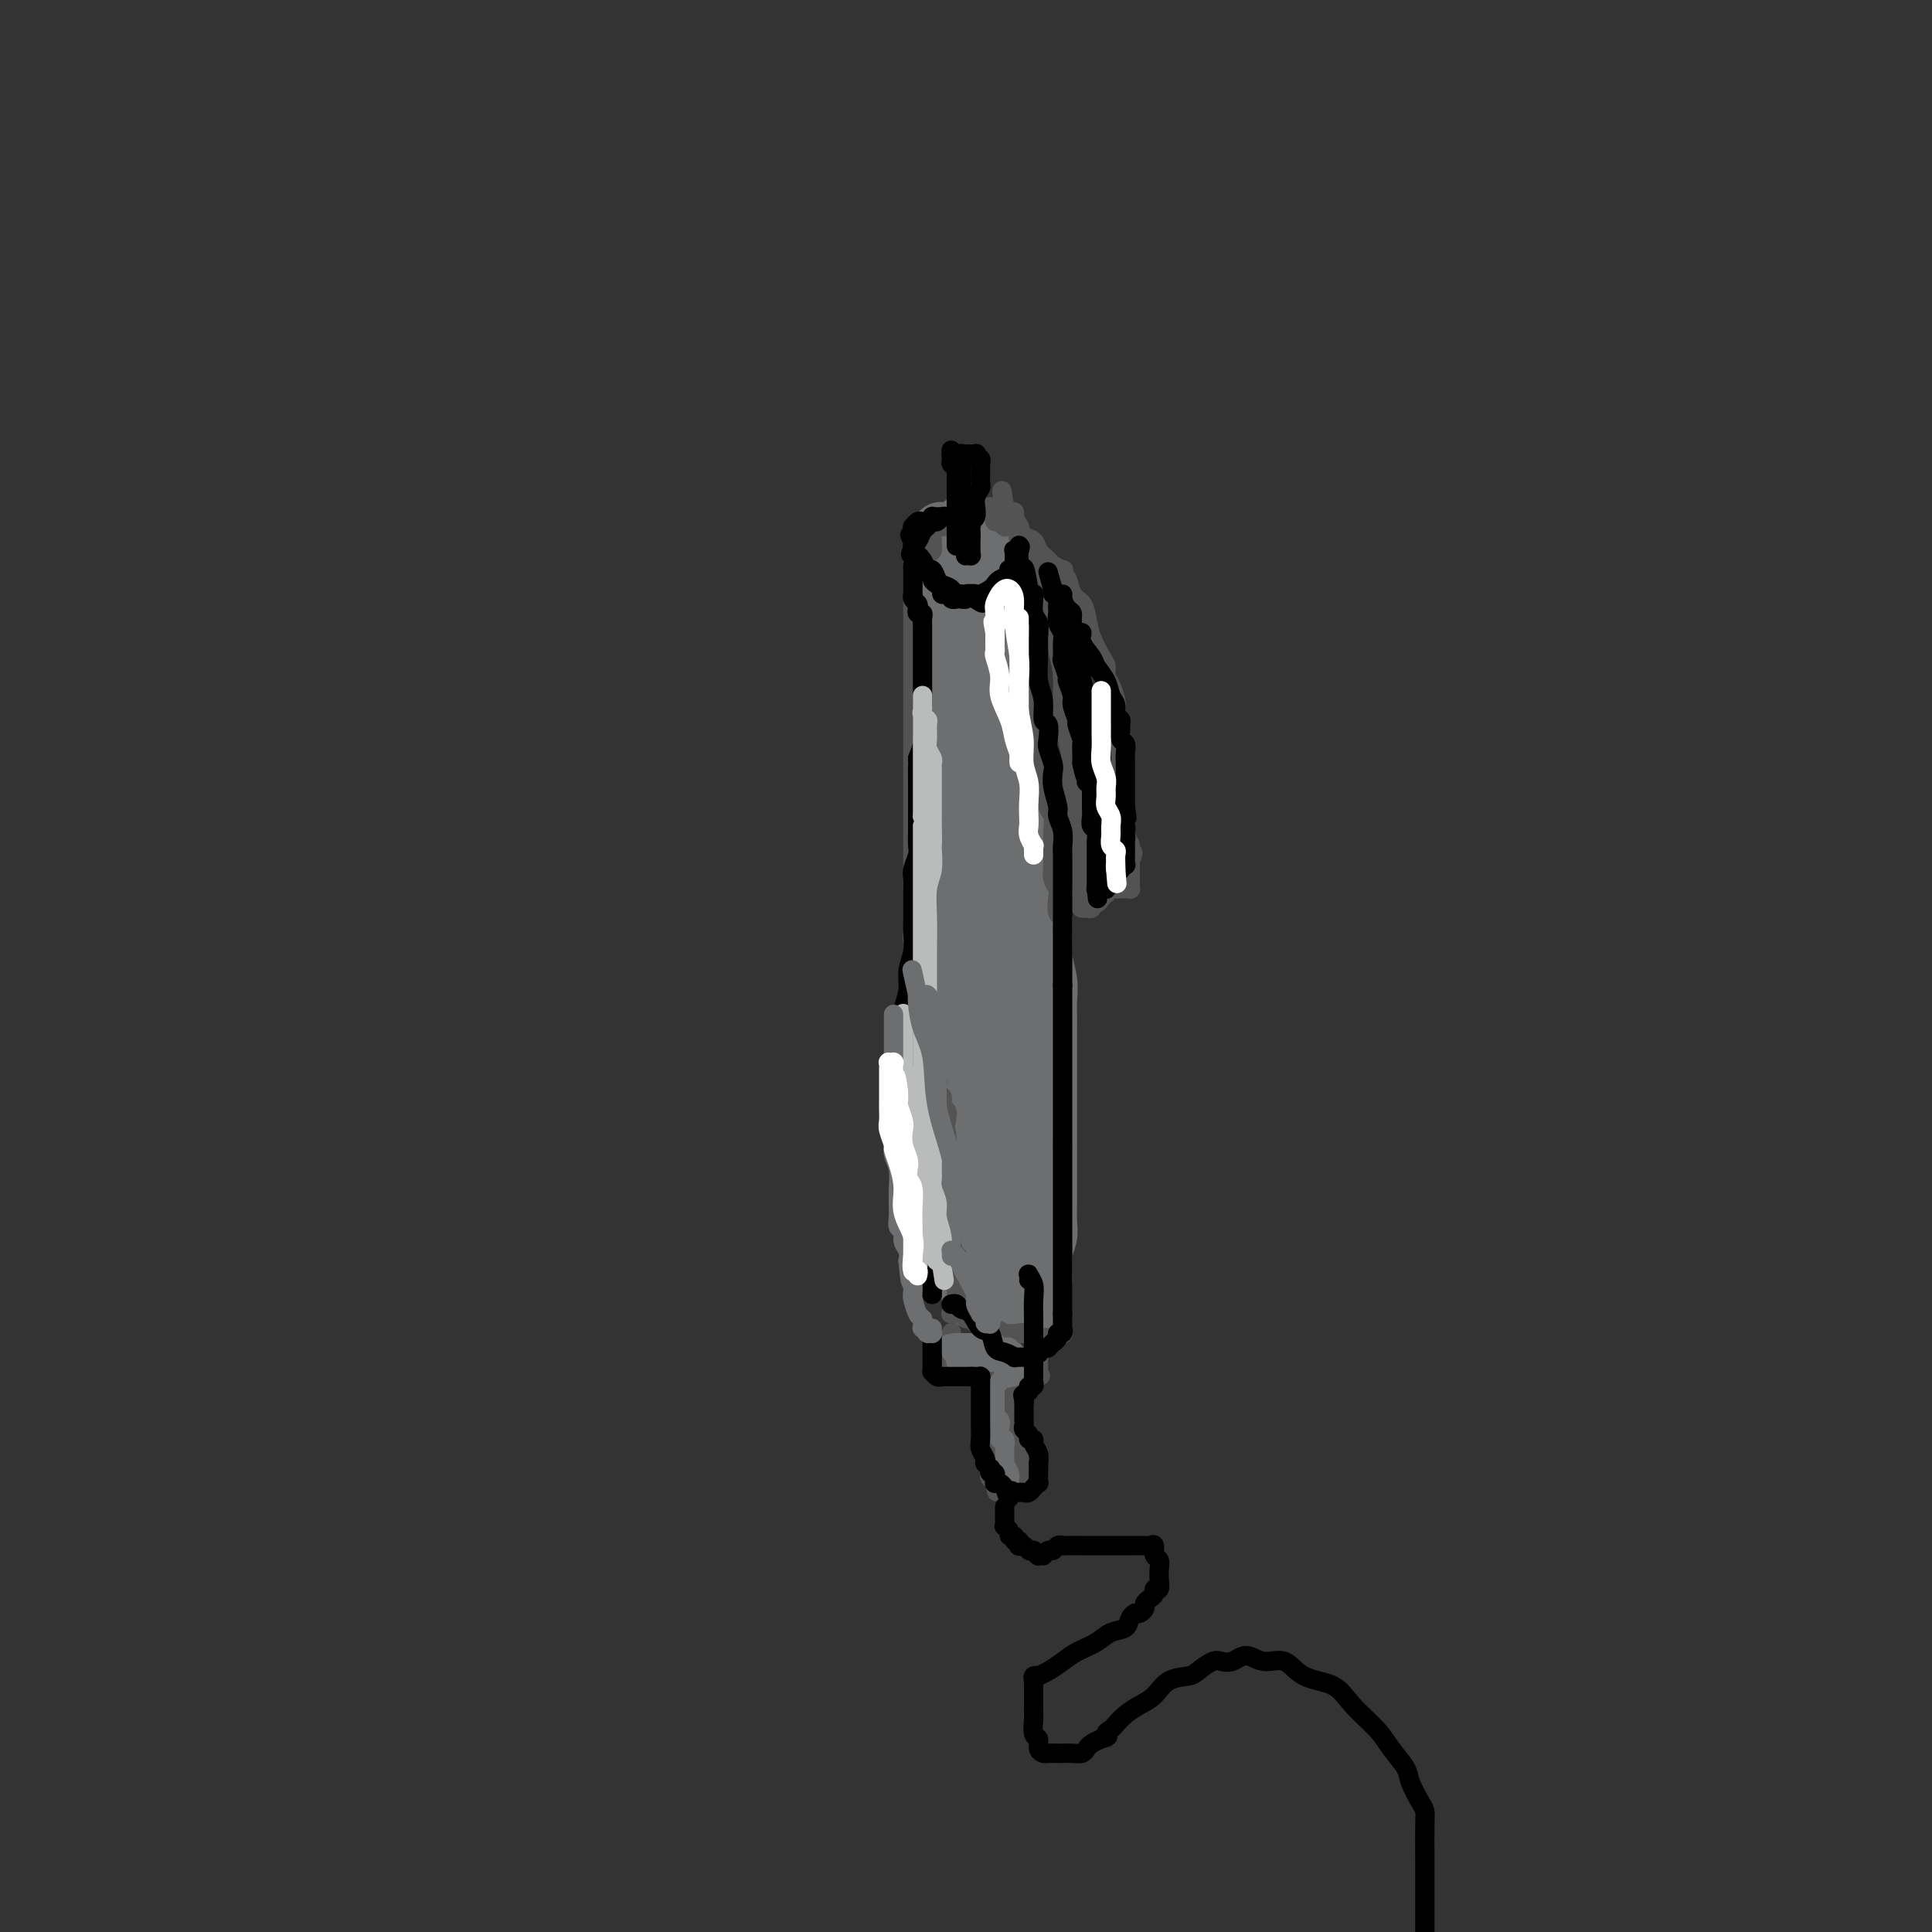 <svg viewBox='0 0 400 400' version='1.1' xmlns='http://www.w3.org/2000/svg' xmlns:xlink='http://www.w3.org/1999/xlink'><rect x="0" y="0" width="400" height="400" fill="#333333" stroke="none"/><g fill='none' stroke='#6D6E70' stroke-width='12' stroke-linecap='round' stroke-linejoin='round'><path d='M201,269c0.000,-0.459 0.000,-0.919 0,-1c-0.000,-0.081 -0.000,0.215 0,0c0.000,-0.215 0.000,-0.941 0,-2c-0.000,-1.059 -0.000,-2.451 0,-4c0.000,-1.549 0.000,-3.257 0,-5c-0.000,-1.743 -0.000,-3.523 0,-5c0.000,-1.477 0.001,-2.650 0,-4c-0.001,-1.350 -0.004,-2.877 0,-4c0.004,-1.123 0.015,-1.843 0,-3c-0.015,-1.157 -0.055,-2.752 0,-4c0.055,-1.248 0.207,-2.150 0,-3c-0.207,-0.850 -0.772,-1.648 -1,-3c-0.228,-1.352 -0.117,-3.257 0,-5c0.117,-1.743 0.241,-3.322 0,-5c-0.241,-1.678 -0.848,-3.454 -1,-5c-0.152,-1.546 0.152,-2.861 0,-4c-0.152,-1.139 -0.759,-2.103 -1,-3c-0.241,-0.897 -0.117,-1.726 0,-3c0.117,-1.274 0.227,-2.991 0,-4c-0.227,-1.009 -0.792,-1.310 -1,-2c-0.208,-0.690 -0.059,-1.769 0,-3c0.059,-1.231 0.030,-2.616 0,-4'/><path d='M197,193c-0.558,-12.694 0.047,-6.430 0,-5c-0.047,1.430 -0.745,-1.976 -1,-4c-0.255,-2.024 -0.067,-2.667 0,-4c0.067,-1.333 0.014,-3.357 0,-5c-0.014,-1.643 0.010,-2.907 0,-4c-0.010,-1.093 -0.055,-2.017 0,-3c0.055,-0.983 0.211,-2.025 0,-3c-0.211,-0.975 -0.787,-1.885 -1,-3c-0.213,-1.115 -0.061,-2.437 0,-3c0.061,-0.563 0.030,-0.367 0,-1c-0.030,-0.633 -0.061,-2.097 0,-3c0.061,-0.903 0.212,-1.247 0,-2c-0.212,-0.753 -0.789,-1.917 -1,-3c-0.211,-1.083 -0.057,-2.086 0,-3c0.057,-0.914 0.015,-1.739 0,-3c-0.015,-1.261 -0.004,-2.959 0,-4c0.004,-1.041 0.001,-1.426 0,-2c-0.001,-0.574 -0.000,-1.336 0,-2c0.000,-0.664 0.000,-1.231 0,-2c-0.000,-0.769 -0.000,-1.740 0,-3c0.000,-1.260 0.000,-2.810 0,-4c-0.000,-1.190 0.000,-2.020 0,-3c-0.000,-0.980 -0.000,-2.109 0,-3c0.000,-0.891 0.000,-1.545 0,-2c-0.000,-0.455 -0.001,-0.710 0,-1c0.001,-0.290 0.003,-0.614 0,-1c-0.003,-0.386 -0.011,-0.836 0,-1c0.011,-0.164 0.041,-0.044 0,0c-0.041,0.044 -0.155,0.013 0,0c0.155,-0.013 0.577,-0.006 1,0'/><path d='M195,116c-0.374,-11.912 -0.309,-3.192 0,0c0.309,3.192 0.863,0.855 1,0c0.137,-0.855 -0.145,-0.229 0,0c0.145,0.229 0.715,0.061 1,0c0.285,-0.061 0.286,-0.017 1,0c0.714,0.017 2.141,0.005 3,0c0.859,-0.005 1.148,-0.002 2,0c0.852,0.002 2.266,0.003 3,0c0.734,-0.003 0.789,-0.011 1,0c0.211,0.011 0.578,0.041 1,0c0.422,-0.041 0.898,-0.152 1,0c0.102,0.152 -0.169,0.565 0,1c0.169,0.435 0.778,0.890 1,1c0.222,0.110 0.055,-0.125 0,0c-0.055,0.125 0.000,0.609 0,1c-0.000,0.391 -0.056,0.689 0,1c0.056,0.311 0.225,0.635 0,1c-0.225,0.365 -0.845,0.771 -1,1c-0.155,0.229 0.155,0.280 0,1c-0.155,0.720 -0.774,2.108 -1,3c-0.226,0.892 -0.060,1.288 0,2c0.060,0.712 0.015,1.741 0,3c-0.015,1.259 -0.001,2.749 0,4c0.001,1.251 -0.011,2.263 0,3c0.011,0.737 0.045,1.198 0,2c-0.045,0.802 -0.170,1.943 0,3c0.170,1.057 0.634,2.029 1,3c0.366,0.971 0.634,1.941 1,3c0.366,1.059 0.829,2.208 1,3c0.171,0.792 0.049,1.226 0,2c-0.049,0.774 -0.024,1.887 0,3'/><path d='M211,157c0.260,6.666 -0.089,2.831 0,2c0.089,-0.831 0.616,1.341 1,3c0.384,1.659 0.625,2.806 1,4c0.375,1.194 0.884,2.436 1,4c0.116,1.564 -0.161,3.449 0,5c0.161,1.551 0.760,2.766 1,4c0.240,1.234 0.121,2.486 0,4c-0.121,1.514 -0.243,3.290 0,5c0.243,1.710 0.850,3.353 1,5c0.150,1.647 -0.156,3.297 0,5c0.156,1.703 0.774,3.459 1,5c0.226,1.541 0.061,2.865 0,4c-0.061,1.135 -0.016,2.079 0,3c0.016,0.921 0.004,1.820 0,3c-0.004,1.180 -0.001,2.641 0,4c0.001,1.359 0.000,2.615 0,4c-0.000,1.385 -0.000,2.899 0,4c0.000,1.101 0.000,1.789 0,3c-0.000,1.211 -0.000,2.944 0,4c0.000,1.056 0.000,1.436 0,2c-0.000,0.564 -0.000,1.313 0,2c0.000,0.687 0.000,1.313 0,2c-0.000,0.687 -0.000,1.437 0,2c0.000,0.563 0.001,0.940 0,2c-0.001,1.060 -0.004,2.802 0,4c0.004,1.198 0.015,1.851 0,3c-0.015,1.149 -0.057,2.794 0,4c0.057,1.206 0.211,1.973 0,3c-0.211,1.027 -0.788,2.315 -1,3c-0.212,0.685 -0.061,0.767 0,1c0.061,0.233 0.030,0.616 0,1'/><path d='M216,261c-0.155,9.139 -0.042,2.988 0,1c0.042,-1.988 0.012,0.187 0,1c-0.012,0.813 -0.007,0.263 0,0c0.007,-0.263 0.016,-0.240 0,0c-0.016,0.240 -0.057,0.698 0,1c0.057,0.302 0.211,0.448 0,1c-0.211,0.552 -0.788,1.511 -1,2c-0.212,0.489 -0.061,0.509 0,1c0.061,0.491 0.032,1.452 0,2c-0.032,0.548 -0.065,0.683 0,1c0.065,0.317 0.229,0.817 0,1c-0.229,0.183 -0.850,0.049 -1,0c-0.150,-0.049 0.170,-0.013 0,0c-0.170,0.013 -0.829,0.004 -1,0c-0.171,-0.004 0.147,-0.001 0,0c-0.147,0.001 -0.757,0.000 -1,0c-0.243,-0.000 -0.118,-0.000 0,0c0.118,0.000 0.229,0.000 0,0c-0.229,-0.000 -0.797,-0.000 -1,0c-0.203,0.000 -0.039,0.000 0,0c0.039,-0.000 -0.046,-0.000 0,0c0.046,0.000 0.222,0.000 0,0c-0.222,-0.000 -0.843,-0.000 -1,0c-0.157,0.000 0.150,0.000 0,0c-0.150,-0.000 -0.757,-0.000 -1,0c-0.243,0.000 -0.121,0.000 0,0c0.121,-0.000 0.242,-0.000 0,0c-0.242,0.000 -0.848,0.000 -1,0c-0.152,-0.000 0.152,-0.000 0,0c-0.152,0.000 -0.758,0.000 -1,0c-0.242,-0.000 -0.121,-0.000 0,0'/><path d='M207,272c-1.238,0.070 -0.332,-0.756 0,-1c0.332,-0.244 0.089,0.094 0,0c-0.089,-0.094 -0.024,-0.621 0,-1c0.024,-0.379 0.006,-0.611 0,-1c-0.006,-0.389 -0.001,-0.935 0,-1c0.001,-0.065 -0.001,0.352 0,0c0.001,-0.352 0.004,-1.474 0,-2c-0.004,-0.526 -0.016,-0.455 0,-1c0.016,-0.545 0.061,-1.704 0,-2c-0.061,-0.296 -0.226,0.272 0,0c0.226,-0.272 0.845,-1.382 1,-2c0.155,-0.618 -0.155,-0.743 0,-1c0.155,-0.257 0.774,-0.646 1,-1c0.226,-0.354 0.061,-0.672 0,-1c-0.061,-0.328 -0.016,-0.664 0,-1c0.016,-0.336 0.004,-0.671 0,-1c-0.004,-0.329 -0.001,-0.650 0,-1c0.001,-0.350 0.001,-0.727 0,-1c-0.001,-0.273 -0.004,-0.442 0,-1c0.004,-0.558 0.016,-1.504 0,-2c-0.016,-0.496 -0.060,-0.540 0,-1c0.060,-0.460 0.222,-1.334 0,-2c-0.222,-0.666 -0.830,-1.122 -1,-2c-0.170,-0.878 0.098,-2.178 0,-3c-0.098,-0.822 -0.562,-1.165 -1,-2c-0.438,-0.835 -0.849,-2.163 -1,-3c-0.151,-0.837 -0.040,-1.183 0,-2c0.040,-0.817 0.011,-2.106 0,-3c-0.011,-0.894 -0.003,-1.395 0,-2c0.003,-0.605 0.001,-1.316 0,-2c-0.001,-0.684 -0.000,-1.342 0,-2'/><path d='M206,227c-0.460,-3.848 -0.109,-2.970 0,-3c0.109,-0.030 -0.024,-0.970 0,-2c0.024,-1.030 0.203,-2.151 0,-3c-0.203,-0.849 -0.790,-1.427 -1,-2c-0.210,-0.573 -0.042,-1.142 0,-2c0.042,-0.858 -0.042,-2.004 0,-3c0.042,-0.996 0.208,-1.842 0,-3c-0.208,-1.158 -0.792,-2.627 -1,-4c-0.208,-1.373 -0.042,-2.649 0,-4c0.042,-1.351 -0.040,-2.776 0,-4c0.040,-1.224 0.203,-2.247 0,-3c-0.203,-0.753 -0.772,-1.236 -1,-2c-0.228,-0.764 -0.114,-1.808 0,-3c0.114,-1.192 0.227,-2.533 0,-4c-0.227,-1.467 -0.793,-3.061 -1,-4c-0.207,-0.939 -0.056,-1.224 0,-2c0.056,-0.776 0.015,-2.042 0,-3c-0.015,-0.958 -0.004,-1.608 0,-2c0.004,-0.392 0.001,-0.528 0,-1c-0.001,-0.472 -0.000,-1.282 0,-2c0.000,-0.718 0.000,-1.344 0,-2c-0.000,-0.656 -0.000,-1.340 0,-2c0.000,-0.660 0.000,-1.294 0,-2c-0.000,-0.706 -0.000,-1.483 0,-2c0.000,-0.517 0.000,-0.775 0,-1c-0.000,-0.225 -0.000,-0.416 0,-1c0.000,-0.584 0.000,-1.560 0,-2c-0.000,-0.440 -0.000,-0.345 0,-1c0.000,-0.655 0.000,-2.061 0,-3c-0.000,-0.939 -0.000,-1.411 0,-2c0.000,-0.589 0.000,-1.294 0,-2'/><path d='M202,151c-0.619,-12.171 -0.166,-4.600 0,-2c0.166,2.600 0.044,0.229 0,-1c-0.044,-1.229 -0.012,-1.315 0,-2c0.012,-0.685 0.003,-1.969 0,-3c-0.003,-1.031 -0.001,-1.810 0,-3c0.001,-1.190 0.000,-2.792 0,-4c-0.000,-1.208 -0.000,-2.022 0,-3c0.000,-0.978 0.000,-2.120 0,-3c-0.000,-0.880 -0.000,-1.500 0,-2c0.000,-0.500 0.001,-0.881 0,-1c-0.001,-0.119 -0.003,0.024 0,0c0.003,-0.024 0.011,-0.214 0,0c-0.011,0.214 -0.041,0.834 0,2c0.041,1.166 0.151,2.879 0,5c-0.151,2.121 -0.564,4.652 0,8c0.564,3.348 2.105,7.515 3,11c0.895,3.485 1.143,6.287 2,9c0.857,2.713 2.322,5.335 3,8c0.678,2.665 0.567,5.371 1,8c0.433,2.629 1.409,5.180 2,7c0.591,1.820 0.795,2.910 1,4'/><path d='M214,189c2.079,8.216 1.275,5.255 1,5c-0.275,-0.255 -0.021,2.195 0,4c0.021,1.805 -0.190,2.965 0,4c0.190,1.035 0.783,1.943 1,3c0.217,1.057 0.058,2.261 0,3c-0.058,0.739 -0.015,1.013 0,2c0.015,0.987 0.004,2.688 0,4c-0.004,1.312 -0.000,2.236 0,3c0.000,0.764 -0.004,1.370 0,2c0.004,0.630 0.015,1.286 0,2c-0.015,0.714 -0.057,1.487 0,2c0.057,0.513 0.211,0.765 0,1c-0.211,0.235 -0.789,0.454 -1,1c-0.211,0.546 -0.057,1.418 0,2c0.057,0.582 0.015,0.874 0,1c-0.015,0.126 -0.004,0.088 0,0c0.004,-0.088 0.002,-0.224 0,0c-0.002,0.224 -0.003,0.808 0,1c0.003,0.192 0.011,-0.008 0,0c-0.011,0.008 -0.040,0.222 0,0c0.040,-0.222 0.151,-0.882 0,-1c-0.151,-0.118 -0.562,0.307 -1,0c-0.438,-0.307 -0.902,-1.345 -1,-2c-0.098,-0.655 0.171,-0.927 0,-2c-0.171,-1.073 -0.782,-2.947 -1,-4c-0.218,-1.053 -0.044,-1.284 0,-2c0.044,-0.716 -0.041,-1.919 0,-3c0.041,-1.081 0.207,-2.042 0,-3c-0.207,-0.958 -0.786,-1.912 -1,-3c-0.214,-1.088 -0.061,-2.311 0,-4c0.061,-1.689 0.031,-3.845 0,-6'/><path d='M211,199c-0.620,-5.391 -0.170,-4.867 0,-6c0.170,-1.133 0.061,-3.922 0,-6c-0.061,-2.078 -0.073,-3.445 0,-5c0.073,-1.555 0.231,-3.300 0,-5c-0.231,-1.700 -0.849,-3.357 -1,-5c-0.151,-1.643 0.167,-3.271 0,-5c-0.167,-1.729 -0.819,-3.557 -1,-5c-0.181,-1.443 0.109,-2.501 0,-4c-0.109,-1.499 -0.617,-3.441 -1,-5c-0.383,-1.559 -0.643,-2.737 -1,-4c-0.357,-1.263 -0.813,-2.612 -1,-4c-0.187,-1.388 -0.107,-2.814 0,-4c0.107,-1.186 0.240,-2.130 0,-3c-0.240,-0.870 -0.853,-1.664 -1,-3c-0.147,-1.336 0.172,-3.214 0,-4c-0.172,-0.786 -0.834,-0.481 -1,-1c-0.166,-0.519 0.166,-1.864 0,-3c-0.166,-1.136 -0.829,-2.064 -1,-3c-0.171,-0.936 0.150,-1.882 0,-3c-0.150,-1.118 -0.771,-2.409 -1,-3c-0.229,-0.591 -0.065,-0.483 0,-1c0.065,-0.517 0.033,-1.658 0,-2c-0.033,-0.342 -0.065,0.115 0,0c0.065,-0.115 0.228,-0.801 0,-1c-0.228,-0.199 -0.846,0.090 -1,0c-0.154,-0.090 0.155,-0.560 0,-1c-0.155,-0.440 -0.774,-0.850 -1,-1c-0.226,-0.150 -0.061,-0.040 0,0c0.061,0.040 0.016,0.011 0,0c-0.016,-0.011 -0.005,-0.003 0,0c0.005,0.003 0.002,0.002 0,0'/><path d='M200,112c-1.392,-7.055 -0.373,-1.693 0,0c0.373,1.693 0.099,-0.282 0,-1c-0.099,-0.718 -0.024,-0.178 0,0c0.024,0.178 -0.005,-0.005 0,0c0.005,0.005 0.043,0.197 0,0c-0.043,-0.197 -0.166,-0.785 0,-1c0.166,-0.215 0.622,-0.057 1,0c0.378,0.057 0.680,0.014 1,0c0.320,-0.014 0.660,-0.000 1,0c0.340,0.000 0.679,-0.014 1,0c0.321,0.014 0.622,0.055 1,0c0.378,-0.055 0.833,-0.207 1,0c0.167,0.207 0.045,0.772 0,1c-0.045,0.228 -0.012,0.118 0,0c0.012,-0.118 0.003,-0.243 0,0c-0.003,0.243 -0.001,0.853 0,1c0.001,0.147 0.000,-0.169 0,0c-0.000,0.169 -0.000,0.822 0,1c0.000,0.178 0.000,-0.121 0,0c-0.000,0.121 -0.000,0.661 0,1c0.000,0.339 0.000,0.476 0,1c-0.000,0.524 -0.000,1.436 0,2c0.000,0.564 0.000,0.782 0,1c-0.000,0.218 -0.000,0.437 0,1c0.000,0.563 0.001,1.471 0,2c-0.001,0.529 -0.004,0.678 0,1c0.004,0.322 0.015,0.818 0,1c-0.015,0.182 -0.056,0.049 0,0c0.056,-0.049 0.207,-0.013 0,0c-0.207,0.013 -0.774,0.004 -1,0c-0.226,-0.004 -0.113,-0.002 0,0'/><path d='M205,123c0.000,2.167 0.000,1.083 0,0'/></g>
<g fill='none' stroke='#535353' stroke-width='4' stroke-linecap='round' stroke-linejoin='round'><path d='M197,272c-0.120,0.002 -0.239,0.005 0,0c0.239,-0.005 0.838,-0.016 1,0c0.162,0.016 -0.111,0.061 0,0c0.111,-0.061 0.607,-0.228 1,0c0.393,0.228 0.682,0.850 1,1c0.318,0.150 0.666,-0.171 1,0c0.334,0.171 0.655,0.834 1,1c0.345,0.166 0.715,-0.166 1,0c0.285,0.166 0.485,0.828 1,1c0.515,0.172 1.346,-0.146 2,0c0.654,0.146 1.131,0.757 2,1c0.869,0.243 2.130,0.117 3,0c0.870,-0.117 1.350,-0.224 2,0c0.650,0.224 1.472,0.778 2,1c0.528,0.222 0.764,0.111 1,0'/><path d='M216,277c3.183,0.774 1.642,0.208 1,0c-0.642,-0.208 -0.383,-0.060 0,0c0.383,0.060 0.891,0.030 1,0c0.109,-0.030 -0.181,-0.059 0,0c0.181,0.059 0.833,0.208 1,0c0.167,-0.208 -0.151,-0.773 0,-1c0.151,-0.227 0.773,-0.117 1,0c0.227,0.117 0.061,0.242 0,0c-0.061,-0.242 -0.016,-0.852 0,-1c0.016,-0.148 0.004,0.167 0,0c-0.004,-0.167 -0.001,-0.815 0,-1c0.001,-0.185 0.000,0.095 0,0c-0.000,-0.095 -0.000,-0.564 0,-1c0.000,-0.436 0.000,-0.837 0,-1c-0.000,-0.163 -0.000,-0.086 0,0c0.000,0.086 0.000,0.182 0,0c-0.000,-0.182 -0.000,-0.640 0,-1c0.000,-0.360 0.000,-0.621 0,-1c-0.000,-0.379 -0.000,-0.877 0,-1c0.000,-0.123 0.000,0.127 0,0c-0.000,-0.127 -0.000,-0.632 0,-1c0.000,-0.368 0.000,-0.597 0,-1c-0.000,-0.403 -0.000,-0.978 0,-2c0.000,-1.022 0.000,-2.490 0,-4c-0.000,-1.510 -0.000,-3.062 0,-5c0.000,-1.938 0.000,-4.262 0,-6c-0.000,-1.738 -0.000,-2.888 0,-4c0.000,-1.112 0.000,-2.185 0,-3c-0.000,-0.815 -0.000,-1.373 0,-2c0.000,-0.627 0.000,-1.322 0,-2c-0.000,-0.678 0.000,-1.339 0,-2'/><path d='M220,237c-0.000,-5.851 -0.000,-1.978 0,-1c0.000,0.978 0.000,-0.938 0,-2c-0.000,-1.062 -0.000,-1.270 0,-2c0.000,-0.730 0.000,-1.983 0,-3c-0.000,-1.017 -0.000,-1.798 0,-3c0.000,-1.202 0.000,-2.826 0,-4c-0.000,-1.174 -0.000,-1.899 0,-3c0.000,-1.101 0.000,-2.578 0,-4c-0.000,-1.422 -0.000,-2.788 0,-4c0.000,-1.212 0.000,-2.268 0,-3c-0.000,-0.732 -0.000,-1.139 0,-2c0.000,-0.861 0.000,-2.175 0,-3c-0.000,-0.825 -0.000,-1.161 0,-2c0.000,-0.839 0.001,-2.179 0,-3c-0.001,-0.821 -0.004,-1.121 0,-2c0.004,-0.879 0.015,-2.336 0,-3c-0.015,-0.664 -0.056,-0.534 0,-1c0.056,-0.466 0.207,-1.528 0,-2c-0.207,-0.472 -0.774,-0.355 -1,-1c-0.226,-0.645 -0.113,-2.052 0,-3c0.113,-0.948 0.226,-1.436 0,-2c-0.226,-0.564 -0.792,-1.205 -1,-2c-0.208,-0.795 -0.060,-1.745 0,-3c0.060,-1.255 0.031,-2.816 0,-4c-0.031,-1.184 -0.065,-1.993 0,-3c0.065,-1.007 0.228,-2.213 0,-3c-0.228,-0.787 -0.848,-1.156 -1,-2c-0.152,-0.844 0.166,-2.164 0,-3c-0.166,-0.836 -0.814,-1.186 -1,-2c-0.186,-0.814 0.090,-2.090 0,-3c-0.090,-0.910 -0.545,-1.455 -1,-2'/><path d='M215,157c-0.769,-5.670 -0.192,-3.346 0,-3c0.192,0.346 -0.001,-1.286 0,-2c0.001,-0.714 0.196,-0.510 0,-1c-0.196,-0.490 -0.785,-1.673 -1,-2c-0.215,-0.327 -0.058,0.204 0,0c0.058,-0.204 0.017,-1.142 0,-2c-0.017,-0.858 -0.008,-1.637 0,-2c0.008,-0.363 0.016,-0.310 0,-1c-0.016,-0.690 -0.057,-2.124 0,-3c0.057,-0.876 0.212,-1.193 0,-2c-0.212,-0.807 -0.793,-2.104 -1,-3c-0.207,-0.896 -0.041,-1.391 0,-2c0.041,-0.609 -0.042,-1.331 0,-2c0.042,-0.669 0.208,-1.284 0,-2c-0.208,-0.716 -0.792,-1.531 -1,-2c-0.208,-0.469 -0.042,-0.590 0,-1c0.042,-0.410 -0.041,-1.109 0,-2c0.041,-0.891 0.207,-1.973 0,-3c-0.207,-1.027 -0.786,-2.000 -1,-3c-0.214,-1.000 -0.061,-2.026 0,-3c0.061,-0.974 0.031,-1.897 0,-3c-0.031,-1.103 -0.065,-2.387 0,-3c0.065,-0.613 0.227,-0.557 0,-1c-0.227,-0.443 -0.845,-1.387 -1,-2c-0.155,-0.613 0.151,-0.896 0,-1c-0.151,-0.104 -0.759,-0.028 -1,0c-0.241,0.028 -0.116,0.007 0,0c0.116,-0.007 0.224,-0.002 0,0c-0.224,0.002 -0.778,0.001 -1,0c-0.222,-0.001 -0.111,-0.000 0,0'/><path d='M208,106c-1.100,-8.116 -0.351,-2.907 0,-1c0.351,1.907 0.304,0.511 0,0c-0.304,-0.511 -0.866,-0.137 -1,0c-0.134,0.137 0.158,0.037 0,0c-0.158,-0.037 -0.767,-0.010 -1,0c-0.233,0.010 -0.091,0.001 0,0c0.091,-0.001 0.129,0.004 0,0c-0.129,-0.004 -0.426,-0.016 -1,0c-0.574,0.016 -1.425,0.060 -2,0c-0.575,-0.060 -0.875,-0.222 -1,0c-0.125,0.222 -0.075,0.830 0,1c0.075,0.170 0.175,-0.099 0,0c-0.175,0.099 -0.624,0.566 -1,1c-0.376,0.434 -0.678,0.834 -1,1c-0.322,0.166 -0.663,0.097 -1,0c-0.337,-0.097 -0.669,-0.222 -1,0c-0.331,0.222 -0.662,0.792 -1,1c-0.338,0.208 -0.683,0.056 -1,0c-0.317,-0.056 -0.607,-0.015 -1,0c-0.393,0.015 -0.890,0.004 -1,0c-0.110,-0.004 0.167,-0.001 0,0c-0.167,0.001 -0.777,-0.001 -1,0c-0.223,0.001 -0.060,0.003 0,0c0.060,-0.003 0.016,-0.012 0,0c-0.016,0.012 -0.005,0.043 0,0c0.005,-0.043 0.002,-0.162 0,0c-0.002,0.162 -0.003,0.604 0,1c0.003,0.396 0.011,0.745 0,1c-0.011,0.255 -0.041,0.415 0,1c0.041,0.585 0.155,1.596 0,2c-0.155,0.404 -0.577,0.202 -1,0'/><path d='M198,271c-0.000,0.090 -0.000,0.179 0,0c0.000,-0.179 0.000,-0.628 0,-1c-0.000,-0.372 -0.000,-0.667 0,-1c0.000,-0.333 0.000,-0.704 0,-1c-0.000,-0.296 -0.000,-0.517 0,-1c0.000,-0.483 0.000,-1.230 0,-2c-0.000,-0.770 -0.000,-1.564 0,-2c0.000,-0.436 0.001,-0.513 0,-1c-0.001,-0.487 -0.004,-1.382 0,-2c0.004,-0.618 0.016,-0.958 0,-2c-0.016,-1.042 -0.061,-2.784 0,-4c0.061,-1.216 0.227,-1.904 0,-3c-0.227,-1.096 -0.848,-2.600 -1,-4c-0.152,-1.400 0.165,-2.695 0,-4c-0.165,-1.305 -0.814,-2.621 -1,-4c-0.186,-1.379 0.090,-2.823 0,-4c-0.090,-1.177 -0.545,-2.089 -1,-3'/><path d='M189,114c0.000,0.348 0.000,0.697 0,1c0.000,0.303 0.000,0.561 0,1c0.000,0.439 0.000,1.059 0,2c0.000,0.941 0.000,2.203 0,3c0.000,0.797 0.000,1.130 0,2c0.000,0.870 0.000,2.279 0,3c0.000,0.721 0.000,0.754 0,1c0.000,0.246 0.000,0.704 0,1c0.000,0.296 0.000,0.431 0,1c0.000,0.569 0.000,1.571 0,2c0.000,0.429 0.000,0.286 0,1c0.000,0.714 0.000,2.286 0,3c0.000,0.714 0.000,0.572 0,1c0.000,0.428 0.000,1.427 0,2c0.000,0.573 0.000,0.720 0,1c0.000,0.280 0.000,0.694 0,1c0.000,0.306 0.000,0.505 0,1c0.000,0.495 0.000,1.288 0,2c0.000,0.712 0.000,1.345 0,2c0.000,0.655 0.000,1.333 0,2c0.000,0.667 0.000,1.323 0,2c0.000,0.677 0.000,1.375 0,2c0.000,0.625 0.000,1.179 0,2c0.000,0.821 0.000,1.911 0,3'/><path d='M189,156c0.000,6.850 0.000,2.976 0,2c-0.000,-0.976 -0.000,0.946 0,2c0.000,1.054 0.000,1.241 0,2c-0.000,0.759 -0.000,2.090 0,3c0.000,0.910 0.000,1.399 0,2c-0.000,0.601 -0.000,1.314 0,2c0.000,0.686 0.000,1.343 0,2c-0.000,0.657 -0.000,1.313 0,2c0.000,0.687 0.000,1.405 0,2c-0.000,0.595 -0.000,1.065 0,2c0.000,0.935 0.000,2.333 0,3c-0.000,0.667 -0.000,0.604 0,1c0.000,0.396 0.000,1.252 0,2c-0.000,0.748 -0.000,1.388 0,2c0.000,0.612 0.000,1.196 0,2c-0.000,0.804 -0.001,1.829 0,2c0.001,0.171 0.004,-0.513 0,0c-0.004,0.513 -0.015,2.224 0,3c0.015,0.776 0.057,0.616 0,1c-0.057,0.384 -0.212,1.310 0,2c0.212,0.690 0.793,1.143 1,2c0.207,0.857 0.042,2.116 0,3c-0.042,0.884 0.040,1.393 0,2c-0.040,0.607 -0.203,1.314 0,2c0.203,0.686 0.773,1.352 1,2c0.227,0.648 0.113,1.277 0,2c-0.113,0.723 -0.224,1.539 0,2c0.224,0.461 0.782,0.567 1,1c0.218,0.433 0.097,1.194 0,2c-0.097,0.806 -0.171,1.659 0,2c0.171,0.341 0.585,0.171 1,0'/><path d='M193,215c0.619,3.217 0.166,1.261 0,1c-0.166,-0.261 -0.044,1.173 0,2c0.044,0.827 0.011,1.047 0,1c-0.011,-0.047 0.001,-0.362 0,0c-0.001,0.362 -0.014,1.402 0,2c0.014,0.598 0.055,0.756 0,1c-0.055,0.244 -0.207,0.576 0,1c0.207,0.424 0.774,0.940 1,1c0.226,0.060 0.112,-0.335 0,0c-0.112,0.335 -0.222,1.399 0,2c0.222,0.601 0.778,0.738 1,1c0.222,0.262 0.112,0.648 0,1c-0.112,0.352 -0.226,0.669 0,1c0.226,0.331 0.793,0.677 1,1c0.207,0.323 0.056,0.622 0,1c-0.056,0.378 -0.015,0.833 0,1c0.015,0.167 0.004,0.045 0,0c-0.004,-0.045 -0.001,-0.012 0,0c0.001,0.012 0.000,0.003 0,0c-0.000,-0.003 -0.000,-0.001 0,0c0.000,0.001 0.000,0.000 0,0'/><path d='M211,111c-0.012,0.011 -0.024,0.022 0,0c0.024,-0.022 0.082,-0.078 0,0c-0.082,0.078 -0.306,0.288 0,1c0.306,0.712 1.142,1.925 2,3c0.858,1.075 1.736,2.013 2,3c0.264,0.987 -0.088,2.024 0,3c0.088,0.976 0.615,1.891 1,3c0.385,1.109 0.629,2.412 1,3c0.371,0.588 0.869,0.463 1,1c0.131,0.537 -0.106,1.737 0,3c0.106,1.263 0.554,2.587 1,4c0.446,1.413 0.889,2.913 1,5c0.111,2.087 -0.110,4.761 0,7c0.110,2.239 0.550,4.045 1,6c0.450,1.955 0.909,4.060 1,6c0.091,1.940 -0.186,3.715 0,5c0.186,1.285 0.834,2.079 1,3c0.166,0.921 -0.152,1.968 0,3c0.152,1.032 0.773,2.050 1,3c0.227,0.950 0.061,1.833 0,3c-0.061,1.167 -0.017,2.619 0,4c0.017,1.381 0.009,2.690 0,4'/><path d='M224,184c0.619,6.928 0.166,2.249 0,1c-0.166,-1.249 -0.045,0.933 0,2c0.045,1.067 0.016,1.018 0,1c-0.016,-0.018 -0.018,-0.005 0,0c0.018,0.005 0.056,0.001 0,0c-0.056,-0.001 -0.207,0.001 0,0c0.207,-0.001 0.773,-0.004 1,0c0.227,0.004 0.117,0.016 0,0c-0.117,-0.016 -0.239,-0.060 0,0c0.239,0.060 0.838,0.222 1,0c0.162,-0.222 -0.115,-0.829 0,-1c0.115,-0.171 0.622,0.094 1,0c0.378,-0.094 0.626,-0.547 1,-1c0.374,-0.453 0.874,-0.906 1,-1c0.126,-0.094 -0.120,0.171 0,0c0.120,-0.171 0.607,-0.778 1,-1c0.393,-0.222 0.693,-0.059 1,0c0.307,0.059 0.622,0.016 1,0c0.378,-0.016 0.819,-0.003 1,0c0.181,0.003 0.101,-0.002 0,0c-0.101,0.002 -0.223,0.012 0,0c0.223,-0.012 0.792,-0.044 1,0c0.208,0.044 0.056,0.165 0,0c-0.056,-0.165 -0.015,-0.617 0,-1c0.015,-0.383 0.004,-0.696 0,-1c-0.004,-0.304 -0.001,-0.597 0,-1c0.001,-0.403 0.000,-0.916 0,-1c-0.000,-0.084 -0.000,0.262 0,0c0.000,-0.262 0.000,-1.131 0,-2'/><path d='M234,178c1.067,-1.813 0.233,-1.846 0,-2c-0.233,-0.154 0.135,-0.430 0,-1c-0.135,-0.570 -0.772,-1.435 -1,-2c-0.228,-0.565 -0.047,-0.829 0,-1c0.047,-0.171 -0.040,-0.250 0,-1c0.040,-0.750 0.208,-2.172 0,-3c-0.208,-0.828 -0.791,-1.063 -1,-2c-0.209,-0.937 -0.042,-2.576 0,-4c0.042,-1.424 -0.041,-2.631 0,-4c0.041,-1.369 0.204,-2.898 0,-4c-0.204,-1.102 -0.777,-1.775 -1,-3c-0.223,-1.225 -0.098,-3.000 0,-4c0.098,-1.000 0.168,-1.225 0,-2c-0.168,-0.775 -0.573,-2.100 -1,-3c-0.427,-0.900 -0.874,-1.374 -1,-2c-0.126,-0.626 0.069,-1.403 0,-2c-0.069,-0.597 -0.404,-1.012 -1,-2c-0.596,-0.988 -1.455,-2.548 -2,-4c-0.545,-1.452 -0.777,-2.794 -1,-4c-0.223,-1.206 -0.439,-2.275 -1,-3c-0.561,-0.725 -1.469,-1.108 -2,-2c-0.531,-0.892 -0.685,-2.295 -1,-3c-0.315,-0.705 -0.790,-0.713 -1,-1c-0.210,-0.287 -0.154,-0.853 0,-1c0.154,-0.147 0.407,0.125 0,0c-0.407,-0.125 -1.475,-0.649 -2,-1c-0.525,-0.351 -0.508,-0.531 -1,-1c-0.492,-0.469 -1.493,-1.229 -2,-2c-0.507,-0.771 -0.521,-1.554 -1,-2c-0.479,-0.446 -1.423,-0.556 -2,-1c-0.577,-0.444 -0.789,-1.222 -1,-2'/><path d='M211,109c-1.502,-1.702 -0.258,-0.456 0,0c0.258,0.456 -0.471,0.122 -1,0c-0.529,-0.122 -0.860,-0.033 -1,0c-0.140,0.033 -0.089,0.010 0,0c0.089,-0.010 0.217,-0.007 0,0c-0.217,0.007 -0.780,0.017 -1,0c-0.220,-0.017 -0.098,-0.060 0,0c0.098,0.060 0.171,0.224 0,0c-0.171,-0.224 -0.585,-0.834 -1,-1c-0.415,-0.166 -0.829,0.113 -1,0c-0.171,-0.113 -0.098,-0.619 0,-1c0.098,-0.381 0.222,-0.638 0,-1c-0.222,-0.362 -0.791,-0.828 -1,-1c-0.209,-0.172 -0.060,-0.049 0,0c0.060,0.049 0.030,0.025 0,0'/><path d='M197,276c-0.000,-0.059 -0.000,-0.117 0,0c0.000,0.117 0.000,0.410 0,1c-0.000,0.590 -0.000,1.478 0,2c0.000,0.522 0.000,0.680 0,1c-0.000,0.320 -0.000,0.803 0,1c0.000,0.197 0.000,0.109 0,0c-0.000,-0.109 -0.000,-0.241 0,0c0.000,0.241 0.000,0.853 0,1c-0.000,0.147 -0.001,-0.171 0,0c0.001,0.171 0.004,0.830 0,1c-0.004,0.170 -0.015,-0.151 0,0c0.015,0.151 0.056,0.772 0,1c-0.056,0.228 -0.208,0.061 0,0c0.208,-0.061 0.777,-0.016 1,0c0.223,0.016 0.101,0.004 0,0c-0.101,-0.004 -0.181,-0.001 0,0c0.181,0.001 0.623,0.000 1,0c0.377,-0.000 0.689,-0.000 1,0c0.311,0.000 0.619,0.000 1,0c0.381,-0.000 0.833,-0.000 1,0c0.167,0.000 0.048,0.000 0,0c-0.048,-0.000 -0.024,-0.000 0,0'/><path d='M202,284c1.016,0.305 1.057,0.068 1,0c-0.057,-0.068 -0.211,0.035 0,0c0.211,-0.035 0.789,-0.206 1,0c0.211,0.206 0.057,0.790 0,1c-0.057,0.210 -0.015,0.045 0,0c0.015,-0.045 0.004,0.030 0,0c-0.004,-0.030 -0.001,-0.164 0,0c0.001,0.164 0.000,0.624 0,1c-0.000,0.376 -0.000,0.666 0,1c0.000,0.334 0.000,0.712 0,1c-0.000,0.288 -0.000,0.485 0,1c0.000,0.515 -0.000,1.346 0,2c0.000,0.654 0.000,1.131 0,2c-0.000,0.869 -0.000,2.130 0,3c0.000,0.870 0.000,1.347 0,2c-0.000,0.653 -0.001,1.480 0,2c0.001,0.520 0.004,0.731 0,1c-0.004,0.269 -0.015,0.594 0,1c0.015,0.406 0.057,0.892 0,1c-0.057,0.108 -0.211,-0.163 0,0c0.211,0.163 0.789,0.761 1,1c0.211,0.239 0.056,0.121 0,0c-0.056,-0.121 -0.011,-0.244 0,0c0.011,0.244 -0.011,0.854 0,1c0.011,0.146 0.056,-0.171 0,0c-0.056,0.171 -0.211,0.830 0,1c0.211,0.170 0.789,-0.151 1,0c0.211,0.151 0.057,0.772 0,1c-0.057,0.228 -0.015,0.061 0,0c0.015,-0.061 0.004,-0.018 0,0c-0.004,0.018 -0.002,0.009 0,0'/><path d='M206,307c0.636,3.558 0.226,0.953 0,0c-0.226,-0.953 -0.267,-0.255 0,0c0.267,0.255 0.842,0.068 1,0c0.158,-0.068 -0.102,-0.018 0,0c0.102,0.018 0.567,0.005 1,0c0.433,-0.005 0.834,-0.001 1,0c0.166,0.001 0.096,0.000 0,0c-0.096,-0.000 -0.218,-0.000 0,0c0.218,0.000 0.776,0.000 1,0c0.224,-0.000 0.112,-0.000 0,0c-0.112,0.000 -0.226,0.001 0,0c0.226,-0.001 0.793,-0.004 1,0c0.207,0.004 0.056,0.015 0,0c-0.056,-0.015 -0.015,-0.056 0,0c0.015,0.056 0.004,0.208 0,0c-0.004,-0.208 -0.001,-0.776 0,-1c0.001,-0.224 0.000,-0.102 0,0c-0.000,0.102 -0.000,0.186 0,0c0.000,-0.186 0.000,-0.641 0,-1c-0.000,-0.359 -0.000,-0.621 0,-1c0.000,-0.379 0.000,-0.875 0,-1c-0.000,-0.125 -0.000,0.120 0,0c0.000,-0.120 0.000,-0.606 0,-1c-0.000,-0.394 -0.000,-0.698 0,-1c0.000,-0.302 0.000,-0.603 0,-1c-0.000,-0.397 -0.000,-0.891 0,-1c0.000,-0.109 0.000,0.167 0,0c-0.000,-0.167 -0.000,-0.777 0,-1c0.000,-0.223 0.000,-0.060 0,0c-0.000,0.060 -0.000,0.017 0,0c0.000,-0.017 0.000,-0.009 0,0'/><path d='M211,298c-0.000,-1.321 -0.000,-1.123 0,-1c0.000,0.123 0.001,0.173 0,0c-0.001,-0.173 -0.004,-0.567 0,-1c0.004,-0.433 0.015,-0.905 0,-1c-0.015,-0.095 -0.057,0.186 0,0c0.057,-0.186 0.211,-0.838 0,-1c-0.211,-0.162 -0.789,0.168 -1,0c-0.211,-0.168 -0.057,-0.833 0,-1c0.057,-0.167 0.015,0.165 0,0c-0.015,-0.165 -0.004,-0.828 0,-1c0.004,-0.172 0.001,0.146 0,0c-0.001,-0.146 -0.000,-0.757 0,-1c0.000,-0.243 0.000,-0.118 0,0c-0.000,0.118 -0.000,0.228 0,0c0.000,-0.228 0.000,-0.793 0,-1c-0.000,-0.207 -0.000,-0.055 0,0c0.000,0.055 0.000,0.015 0,0c-0.000,-0.015 -0.000,-0.003 0,0c0.000,0.003 0.000,-0.003 0,0c-0.000,0.003 -0.000,0.015 0,0c0.000,-0.015 0.000,-0.057 0,0c-0.000,0.057 -0.000,0.212 0,0c0.000,-0.212 0.000,-0.793 0,-1c-0.000,-0.207 -0.000,-0.041 0,0c0.000,0.041 0.000,-0.042 0,0c-0.000,0.042 -0.000,0.208 0,0c0.000,-0.208 0.000,-0.791 0,-1c-0.000,-0.209 -0.000,-0.046 0,0c0.000,0.046 0.000,-0.026 0,0c-0.000,0.026 0.000,0.150 0,0c0.000,-0.150 0.000,-0.575 0,-1'/><path d='M210,287c-0.155,-1.641 -0.042,-0.244 0,0c0.042,0.244 0.011,-0.666 0,-1c-0.011,-0.334 -0.004,-0.093 0,0c0.004,0.093 0.005,0.039 0,0c-0.005,-0.039 -0.015,-0.063 0,0c0.015,0.063 0.057,0.213 0,0c-0.057,-0.213 -0.211,-0.789 0,-1c0.211,-0.211 0.789,-0.057 1,0c0.211,0.057 0.057,0.015 0,0c-0.057,-0.015 -0.016,-0.004 0,0c0.016,0.004 0.008,0.001 0,0c-0.008,-0.001 -0.016,-0.000 0,0c0.016,0.000 0.056,0.000 0,0c-0.056,-0.000 -0.207,-0.000 0,0c0.207,0.000 0.773,0.000 1,0c0.227,-0.000 0.114,-0.000 0,0c-0.114,0.000 -0.228,0.000 0,0c0.228,-0.000 0.797,-0.000 1,0c0.203,0.000 0.040,0.000 0,0c-0.040,-0.000 0.042,-0.000 0,0c-0.042,0.000 -0.208,0.000 0,0c0.208,-0.000 0.792,-0.000 1,0c0.208,0.000 0.042,0.000 0,0c-0.042,-0.000 0.041,-0.000 0,0c-0.041,0.000 -0.207,0.000 0,0c0.207,-0.000 0.788,-0.000 1,0c0.212,0.000 0.057,0.000 0,0c-0.057,-0.000 -0.015,-0.000 0,0c0.015,0.000 0.004,0.000 0,0c-0.004,0.000 -0.001,0.000 0,0c0.001,0.000 0.001,0.000 0,0'/><path d='M215,285c0.774,-0.309 0.207,-0.082 0,0c-0.207,0.082 -0.056,0.019 0,0c0.056,-0.019 0.015,0.005 0,0c-0.015,-0.005 -0.004,-0.039 0,0c0.004,0.039 0.001,0.151 0,0c-0.001,-0.151 -0.000,-0.566 0,-1c0.000,-0.434 0.000,-0.886 0,-1c-0.000,-0.114 -0.000,0.110 0,0c0.000,-0.110 0.000,-0.555 0,-1c-0.000,-0.445 -0.000,-0.889 0,-1c0.000,-0.111 0.000,0.110 0,0c-0.000,-0.110 -0.000,-0.550 0,-1c0.000,-0.450 0.000,-0.909 0,-1c-0.000,-0.091 -0.000,0.186 0,0c0.000,-0.186 0.000,-0.834 0,-1c-0.000,-0.166 -0.000,0.151 0,0c0.000,-0.151 0.000,-0.772 0,-1c-0.000,-0.228 -0.000,-0.065 0,0c0.000,0.065 0.000,0.033 0,0'/></g>
<g fill='none' stroke='#6D6E70' stroke-width='4' stroke-linecap='round' stroke-linejoin='round'><path d='M198,282c-0.095,0.000 -0.191,0.000 0,0c0.191,0.000 0.667,0.000 1,0c0.333,0.000 0.523,0.000 1,0c0.477,0.000 1.241,-0.000 2,0c0.759,0.000 1.513,0.000 2,0c0.487,0.000 0.708,0.000 1,0c0.292,0.000 0.655,0.000 1,0c0.345,0.000 0.671,0.000 1,0c0.329,0.000 0.663,0.000 1,0c0.337,0.000 0.679,0.000 1,0c0.321,0.000 0.621,0.000 1,0c0.379,0.000 0.837,0.000 1,0c0.163,0.000 0.030,0.000 0,0c-0.030,0.000 0.044,-0.000 0,0c-0.044,0.000 -0.204,0.000 0,0c0.204,0.000 0.773,0.000 1,0c0.227,0.000 0.114,0.000 0,0'/><path d='M212,282c2.164,0.015 0.575,0.053 0,0c-0.575,-0.053 -0.137,-0.195 0,0c0.137,0.195 -0.026,0.728 0,1c0.026,0.272 0.239,0.283 0,0c-0.239,-0.283 -0.932,-0.860 -1,-1c-0.068,-0.140 0.490,0.159 0,0c-0.490,-0.159 -2.029,-0.775 -3,-1c-0.971,-0.225 -1.373,-0.060 -2,0c-0.627,0.060 -1.477,0.016 -2,0c-0.523,-0.016 -0.719,-0.004 -1,0c-0.281,0.004 -0.649,0.001 -1,0c-0.351,-0.001 -0.686,-0.000 -1,0c-0.314,0.000 -0.606,-0.000 -1,0c-0.394,0.000 -0.889,0.001 -1,0c-0.111,-0.001 0.163,-0.004 0,0c-0.163,0.004 -0.762,0.015 -1,0c-0.238,-0.015 -0.116,-0.057 0,0c0.116,0.057 0.227,0.212 0,0c-0.227,-0.212 -0.793,-0.793 -1,-1c-0.207,-0.207 -0.055,-0.041 0,0c0.055,0.041 0.015,-0.041 0,0c-0.015,0.041 -0.004,0.207 0,0c0.004,-0.207 0.001,-0.788 0,-1c-0.001,-0.212 -0.000,-0.057 0,0c0.000,0.057 0.000,0.015 0,0c-0.000,-0.015 -0.000,-0.004 0,0c0.000,0.004 0.000,0.002 0,0'/><path d='M197,279c-2.125,-0.691 0.063,-0.917 1,-1c0.937,-0.083 0.623,-0.022 1,0c0.377,0.022 1.445,0.005 2,0c0.555,-0.005 0.597,0.002 1,0c0.403,-0.002 1.168,-0.014 2,0c0.832,0.014 1.729,0.055 2,0c0.271,-0.055 -0.086,-0.207 0,0c0.086,0.207 0.615,0.774 1,1c0.385,0.226 0.625,0.112 1,0c0.375,-0.112 0.884,-0.222 1,0c0.116,0.222 -0.161,0.778 0,1c0.161,0.222 0.761,0.112 1,0c0.239,-0.112 0.117,-0.226 0,0c-0.117,0.226 -0.227,0.793 0,1c0.227,0.207 0.793,0.056 1,0c0.207,-0.056 0.055,-0.015 0,0c-0.055,0.015 -0.015,0.004 0,0c0.015,-0.004 0.004,-0.001 0,0c-0.004,0.001 -0.001,0.000 0,0c0.001,-0.000 0.000,-0.000 0,0c-0.000,0.000 -0.000,0.000 0,0c0.000,-0.000 0.000,-0.001 0,0c-0.000,0.001 0.000,0.003 0,0c-0.000,-0.003 -0.000,-0.012 0,0c0.000,0.012 0.001,0.044 0,0c-0.001,-0.044 -0.003,-0.166 0,0c0.003,0.166 0.012,0.619 0,1c-0.012,0.381 -0.044,0.690 0,1c0.044,0.310 0.166,0.622 0,1c-0.166,0.378 -0.619,0.822 -1,1c-0.381,0.178 -0.691,0.089 -1,0'/><path d='M209,285c-0.337,0.730 -0.679,0.056 -1,0c-0.321,-0.056 -0.622,0.506 -1,1c-0.378,0.494 -0.833,0.921 -1,1c-0.167,0.079 -0.045,-0.190 0,0c0.045,0.190 0.012,0.839 0,1c-0.012,0.161 -0.003,-0.167 0,0c0.003,0.167 0.001,0.829 0,1c-0.001,0.171 -0.000,-0.150 0,0c0.000,0.150 0.000,0.771 0,1c-0.000,0.229 -0.000,0.065 0,0c0.000,-0.065 0.000,-0.031 0,0c-0.000,0.031 0.000,0.060 0,0c-0.000,-0.060 -0.000,-0.208 0,0c0.000,0.208 0.000,0.773 0,1c-0.000,0.227 -0.000,0.118 0,0c0.000,-0.118 0.000,-0.243 0,0c-0.000,0.243 -0.001,0.854 0,1c0.001,0.146 0.004,-0.173 0,0c-0.004,0.173 -0.015,0.836 0,1c0.015,0.164 0.056,-0.172 0,0c-0.056,0.172 -0.207,0.854 0,1c0.207,0.146 0.773,-0.242 1,0c0.227,0.242 0.114,1.116 0,2c-0.114,0.884 -0.228,1.780 0,2c0.228,0.220 0.797,-0.236 1,0c0.203,0.236 0.040,1.162 0,2c-0.040,0.838 0.042,1.586 0,2c-0.042,0.414 -0.207,0.492 0,1c0.207,0.508 0.787,1.444 1,2c0.213,0.556 0.061,0.730 0,1c-0.061,0.270 -0.030,0.635 0,1'/><path d='M209,307c0.464,3.029 0.124,0.601 0,0c-0.124,-0.601 -0.033,0.623 0,1c0.033,0.377 0.009,-0.095 0,0c-0.009,0.095 -0.002,0.758 0,1c0.002,0.242 0.001,0.065 0,0c-0.001,-0.065 -0.000,-0.017 0,0c0.000,0.017 0.000,0.005 0,0c-0.000,-0.005 -0.000,-0.002 0,0'/></g>
<g fill='none' stroke='#000000' stroke-width='4' stroke-linecap='round' stroke-linejoin='round'><path d='M208,312c-0.000,-0.004 -0.000,-0.009 0,0c0.000,0.009 0.000,0.031 0,0c-0.000,-0.031 -0.001,-0.114 0,0c0.001,0.114 0.004,0.426 0,1c-0.004,0.574 -0.016,1.412 0,2c0.016,0.588 0.061,0.927 0,1c-0.061,0.073 -0.228,-0.120 0,0c0.228,0.120 0.849,0.553 1,1c0.151,0.447 -0.170,0.908 0,1c0.170,0.092 0.829,-0.185 1,0c0.171,0.185 -0.147,0.833 0,1c0.147,0.167 0.760,-0.148 1,0c0.240,0.148 0.106,0.758 0,1c-0.106,0.242 -0.183,0.116 0,0c0.183,-0.116 0.626,-0.224 1,0c0.374,0.224 0.678,0.778 1,1c0.322,0.222 0.661,0.111 1,0'/><path d='M214,321c1.172,1.618 1.102,1.161 1,1c-0.102,-0.161 -0.234,-0.028 0,0c0.234,0.028 0.836,-0.049 1,0c0.164,0.049 -0.110,0.223 0,0c0.110,-0.223 0.605,-0.844 1,-1c0.395,-0.156 0.690,0.154 1,0c0.310,-0.154 0.635,-0.773 1,-1c0.365,-0.227 0.771,-0.061 1,0c0.229,0.061 0.281,0.016 1,0c0.719,-0.016 2.103,-0.004 3,0c0.897,0.004 1.306,0.001 2,0c0.694,-0.001 1.674,-0.000 3,0c1.326,0.000 2.999,0.001 4,0c1.001,-0.001 1.330,-0.002 2,0c0.670,0.002 1.681,0.008 2,0c0.319,-0.008 -0.054,-0.028 0,0c0.054,0.028 0.536,0.105 1,0c0.464,-0.105 0.909,-0.393 1,0c0.091,0.393 -0.172,1.466 0,2c0.172,0.534 0.779,0.529 1,1c0.221,0.471 0.055,1.418 0,2c-0.055,0.582 0.000,0.800 0,1c-0.000,0.200 -0.055,0.382 0,1c0.055,0.618 0.221,1.671 0,2c-0.221,0.329 -0.829,-0.067 -1,0c-0.171,0.067 0.095,0.596 0,1c-0.095,0.404 -0.550,0.683 -1,1c-0.450,0.317 -0.894,0.673 -1,1c-0.106,0.327 0.125,0.627 0,1c-0.125,0.373 -0.607,0.821 -1,1c-0.393,0.179 -0.696,0.090 -1,0'/><path d='M235,334c-0.718,0.743 -0.015,0.100 0,0c0.015,-0.100 -0.660,0.343 -1,1c-0.340,0.657 -0.345,1.527 -1,2c-0.655,0.473 -1.960,0.550 -3,1c-1.040,0.450 -1.813,1.273 -3,2c-1.187,0.727 -2.786,1.358 -4,2c-1.214,0.642 -2.042,1.296 -3,2c-0.958,0.704 -2.047,1.460 -3,2c-0.953,0.540 -1.772,0.866 -2,1c-0.228,0.134 0.135,0.077 0,0c-0.135,-0.077 -0.768,-0.176 -1,0c-0.232,0.176 -0.062,0.625 0,1c0.062,0.375 0.017,0.677 0,1c-0.017,0.323 -0.005,0.668 0,1c0.005,0.332 0.002,0.650 0,1c-0.002,0.350 -0.001,0.731 0,1c0.001,0.269 0.004,0.424 0,1c-0.004,0.576 -0.016,1.572 0,2c0.016,0.428 0.060,0.286 0,1c-0.060,0.714 -0.224,2.282 0,3c0.224,0.718 0.838,0.585 1,1c0.162,0.415 -0.126,1.379 0,2c0.126,0.621 0.666,0.898 1,1c0.334,0.102 0.460,0.028 1,0c0.540,-0.028 1.493,-0.011 2,0c0.507,0.011 0.569,0.014 1,0c0.431,-0.014 1.232,-0.045 2,0c0.768,0.045 1.505,0.167 2,0c0.495,-0.167 0.749,-0.622 1,-1c0.251,-0.378 0.500,-0.679 1,-1c0.500,-0.321 1.250,-0.660 2,-1'/><path d='M228,360c2.187,-0.485 1.155,-0.696 1,-1c-0.155,-0.304 0.566,-0.699 1,-1c0.434,-0.301 0.579,-0.508 1,-1c0.421,-0.492 1.118,-1.270 2,-2c0.882,-0.730 1.950,-1.413 3,-2c1.050,-0.587 2.081,-1.079 3,-2c0.919,-0.921 1.727,-2.271 3,-3c1.273,-0.729 3.013,-0.835 4,-1c0.987,-0.165 1.223,-0.387 2,-1c0.777,-0.613 2.094,-1.615 3,-2c0.906,-0.385 1.399,-0.151 2,0c0.601,0.151 1.308,0.220 2,0c0.692,-0.220 1.368,-0.728 2,-1c0.632,-0.272 1.219,-0.307 2,0c0.781,0.307 1.757,0.955 3,1c1.243,0.045 2.752,-0.512 4,0c1.248,0.512 2.234,2.092 4,3c1.766,0.908 4.312,1.142 6,2c1.688,0.858 2.517,2.339 4,4c1.483,1.661 3.619,3.502 5,5c1.381,1.498 2.006,2.652 3,4c0.994,1.348 2.357,2.889 3,4c0.643,1.111 0.564,1.792 1,3c0.436,1.208 1.385,2.942 2,4c0.615,1.058 0.897,1.438 1,2c0.103,0.562 0.028,1.305 0,3c-0.028,1.695 -0.007,4.341 0,7c0.007,2.659 0.002,5.331 0,9c-0.002,3.669 -0.001,8.334 0,13'/><path d='M219,126c0.002,-0.518 0.004,-1.036 0,-1c-0.004,0.036 -0.015,0.627 0,1c0.015,0.373 0.057,0.528 0,1c-0.057,0.472 -0.213,1.262 0,2c0.213,0.738 0.793,1.424 1,2c0.207,0.576 0.040,1.041 0,2c-0.040,0.959 0.046,2.411 0,3c-0.046,0.589 -0.224,0.316 0,1c0.224,0.684 0.849,2.324 1,3c0.151,0.676 -0.171,0.389 0,1c0.171,0.611 0.834,2.122 1,3c0.166,0.878 -0.166,1.123 0,2c0.166,0.877 0.829,2.384 1,3c0.171,0.616 -0.150,0.339 0,1c0.150,0.661 0.772,2.260 1,3c0.228,0.740 0.061,0.622 0,1c-0.061,0.378 -0.018,1.251 0,2c0.018,0.749 0.009,1.375 0,2'/><path d='M224,158c1.001,5.128 1.004,1.948 1,1c-0.004,-0.948 -0.015,0.338 0,1c0.015,0.662 0.057,0.702 0,1c-0.057,0.298 -0.211,0.853 0,1c0.211,0.147 0.789,-0.115 1,0c0.211,0.115 0.057,0.607 0,1c-0.057,0.393 -0.015,0.685 0,1c0.015,0.315 0.003,0.652 0,1c-0.003,0.348 0.003,0.708 0,1c-0.003,0.292 -0.015,0.516 0,1c0.015,0.484 0.057,1.229 0,2c-0.057,0.771 -0.211,1.568 0,2c0.211,0.432 0.789,0.498 1,1c0.211,0.502 0.057,1.440 0,2c-0.057,0.560 -0.015,0.741 0,1c0.015,0.259 0.004,0.595 0,1c-0.004,0.405 -0.001,0.878 0,1c0.001,0.122 0.000,-0.107 0,0c-0.000,0.107 -0.000,0.551 0,1c0.000,0.449 0.000,0.904 0,1c-0.000,0.096 -0.000,-0.168 0,0c0.000,0.168 0.000,0.767 0,1c-0.000,0.233 -0.000,0.100 0,0c0.000,-0.100 0.000,-0.166 0,0c-0.000,0.166 -0.000,0.565 0,1c0.000,0.435 0.000,0.905 0,1c-0.000,0.095 -0.000,-0.184 0,0c0.000,0.184 0.000,0.833 0,1c-0.000,0.167 -0.000,-0.147 0,0c0.000,0.147 0.000,0.756 0,1c-0.000,0.244 -0.000,0.122 0,0'/><path d='M227,184c0.460,4.022 0.109,1.078 0,0c-0.109,-1.078 0.023,-0.289 0,0c-0.023,0.289 -0.202,0.077 0,0c0.202,-0.077 0.785,-0.021 1,0c0.215,0.021 0.061,0.005 0,0c-0.061,-0.005 -0.031,-0.001 0,0c0.031,0.001 0.061,-0.003 0,0c-0.061,0.003 -0.213,0.012 0,0c0.213,-0.012 0.792,-0.046 1,0c0.208,0.046 0.046,0.171 0,0c-0.046,-0.171 0.025,-0.638 0,-1c-0.025,-0.362 -0.146,-0.619 0,-1c0.146,-0.381 0.560,-0.886 1,-1c0.440,-0.114 0.906,0.161 1,0c0.094,-0.161 -0.185,-0.759 0,-1c0.185,-0.241 0.834,-0.124 1,0c0.166,0.124 -0.152,0.255 0,0c0.152,-0.255 0.773,-0.894 1,-1c0.227,-0.106 0.061,0.323 0,0c-0.061,-0.323 -0.015,-1.396 0,-2c0.015,-0.604 0.000,-0.739 0,-1c-0.000,-0.261 0.014,-0.648 0,-1c-0.014,-0.352 -0.055,-0.668 0,-1c0.055,-0.332 0.207,-0.680 0,-1c-0.207,-0.320 -0.774,-0.610 -1,-1c-0.226,-0.390 -0.113,-0.878 0,-1c0.113,-0.122 0.226,0.122 0,0c-0.226,-0.122 -0.792,-0.610 -1,-1c-0.208,-0.390 -0.060,-0.683 0,-1c0.060,-0.317 0.030,-0.659 0,-1'/><path d='M231,168c-0.552,-1.649 -0.933,-1.272 -1,-1c-0.067,0.272 0.179,0.439 0,0c-0.179,-0.439 -0.784,-1.483 -1,-2c-0.216,-0.517 -0.043,-0.508 0,-1c0.043,-0.492 -0.044,-1.487 0,-2c0.044,-0.513 0.218,-0.545 0,-1c-0.218,-0.455 -0.828,-1.333 -1,-2c-0.172,-0.667 0.093,-1.124 0,-2c-0.093,-0.876 -0.546,-2.172 -1,-3c-0.454,-0.828 -0.910,-1.188 -1,-2c-0.090,-0.812 0.186,-2.075 0,-3c-0.186,-0.925 -0.833,-1.513 -1,-2c-0.167,-0.487 0.148,-0.874 0,-2c-0.148,-1.126 -0.757,-2.991 -1,-4c-0.243,-1.009 -0.121,-1.162 0,-2c0.121,-0.838 0.240,-2.360 0,-3c-0.240,-0.640 -0.839,-0.398 -1,-1c-0.161,-0.602 0.116,-2.049 0,-3c-0.116,-0.951 -0.623,-1.407 -1,-2c-0.377,-0.593 -0.622,-1.322 -1,-2c-0.378,-0.678 -0.890,-1.305 -1,-2c-0.110,-0.695 0.181,-1.458 0,-2c-0.181,-0.542 -0.833,-0.863 -1,-1c-0.167,-0.137 0.151,-0.089 0,0c-0.151,0.089 -0.773,0.220 -1,0c-0.227,-0.220 -0.061,-0.791 0,-1c0.061,-0.209 0.016,-0.056 0,0c-0.016,0.056 -0.004,0.015 0,0c0.004,-0.015 0.001,-0.004 0,0c-0.001,0.004 -0.001,0.002 0,0'/><path d='M218,122c-1.999,-7.099 -0.498,-1.848 0,0c0.498,1.848 -0.007,0.292 0,0c0.007,-0.292 0.528,0.681 1,1c0.472,0.319 0.896,-0.014 1,0c0.104,0.014 -0.113,0.376 0,1c0.113,0.624 0.556,1.511 1,2c0.444,0.489 0.887,0.581 1,1c0.113,0.419 -0.106,1.166 0,2c0.106,0.834 0.538,1.756 1,2c0.462,0.244 0.954,-0.189 1,0c0.046,0.189 -0.353,0.999 0,2c0.353,1.001 1.458,2.193 2,3c0.542,0.807 0.523,1.228 1,2c0.477,0.772 1.452,1.894 2,3c0.548,1.106 0.669,2.194 1,3c0.331,0.806 0.874,1.328 1,2c0.126,0.672 -0.163,1.493 0,2c0.163,0.507 0.780,0.698 1,1c0.220,0.302 0.045,0.714 0,1c-0.045,0.286 0.041,0.447 0,1c-0.041,0.553 -0.207,1.499 0,2c0.207,0.501 0.788,0.557 1,1c0.212,0.443 0.057,1.273 0,2c-0.057,0.727 -0.015,1.352 0,2c0.015,0.648 0.004,1.318 0,2c-0.004,0.682 -0.001,1.376 0,2c0.001,0.624 0.000,1.178 0,2c-0.000,0.822 -0.000,1.911 0,3'/><path d='M233,167c0.619,4.200 0.166,1.699 0,1c-0.166,-0.699 -0.043,0.404 0,1c0.043,0.596 0.008,0.684 0,1c-0.008,0.316 0.012,0.858 0,1c-0.012,0.142 -0.056,-0.116 0,0c0.056,0.116 0.211,0.606 0,1c-0.211,0.394 -0.789,0.693 -1,1c-0.211,0.307 -0.057,0.622 0,1c0.057,0.378 0.016,0.818 0,1c-0.016,0.182 -0.008,0.105 0,0c0.008,-0.105 0.016,-0.238 0,0c-0.016,0.238 -0.056,0.849 0,1c0.056,0.151 0.207,-0.156 0,0c-0.207,0.156 -0.772,0.775 -1,1c-0.228,0.225 -0.117,0.057 0,0c0.117,-0.057 0.241,-0.001 0,0c-0.241,0.001 -0.848,-0.051 -1,0c-0.152,0.051 0.151,0.206 0,0c-0.151,-0.206 -0.758,-0.773 -1,-1c-0.242,-0.227 -0.121,-0.113 0,0'/><path d='M198,113c0.000,-0.009 0.000,-0.018 0,0c-0.000,0.018 -0.000,0.063 0,0c0.000,-0.063 0.000,-0.234 0,-1c-0.000,-0.766 -0.000,-2.128 0,-3c0.000,-0.872 0.000,-1.256 0,-2c-0.000,-0.744 -0.000,-1.850 0,-3c0.000,-1.150 0.000,-2.346 0,-3c-0.000,-0.654 -0.000,-0.768 0,-1c0.000,-0.232 0.001,-0.583 0,-1c-0.001,-0.417 -0.004,-0.900 0,-1c0.004,-0.100 0.015,0.183 0,0c-0.015,-0.183 -0.057,-0.833 0,-1c0.057,-0.167 0.211,0.148 0,0c-0.211,-0.148 -0.789,-0.758 -1,-1c-0.211,-0.242 -0.057,-0.116 0,0c0.057,0.116 0.015,0.224 0,0c-0.015,-0.224 -0.004,-0.778 0,-1c0.004,-0.222 0.002,-0.111 0,0'/><path d='M197,95c-0.153,-3.011 -0.037,-1.539 0,-1c0.037,0.539 -0.005,0.144 0,0c0.005,-0.144 0.058,-0.039 0,0c-0.058,0.039 -0.226,0.010 0,0c0.226,-0.010 0.847,-0.003 1,0c0.153,0.003 -0.162,0.001 0,0c0.162,-0.001 0.800,-0.001 1,0c0.200,0.001 -0.037,0.004 0,0c0.037,-0.004 0.349,-0.015 1,0c0.651,0.015 1.642,0.056 2,0c0.358,-0.056 0.082,-0.207 0,0c-0.082,0.207 0.031,0.774 0,1c-0.031,0.226 -0.204,0.112 0,0c0.204,-0.112 0.787,-0.223 1,0c0.213,0.223 0.057,0.780 0,1c-0.057,0.220 -0.016,0.104 0,0c0.016,-0.104 0.005,-0.197 0,0c-0.005,0.197 -0.005,0.685 0,1c0.005,0.315 0.016,0.457 0,1c-0.016,0.543 -0.057,1.489 0,2c0.057,0.511 0.212,0.589 0,1c-0.212,0.411 -0.793,1.157 -1,2c-0.207,0.843 -0.041,1.785 0,2c0.041,0.215 -0.041,-0.297 0,0c0.041,0.297 0.207,1.403 0,2c-0.207,0.597 -0.788,0.685 -1,1c-0.212,0.315 -0.057,0.858 0,1c0.057,0.142 0.015,-0.116 0,0c-0.015,0.116 -0.004,0.604 0,1c0.004,0.396 0.002,0.698 0,1'/><path d='M201,111c-0.309,2.426 -0.083,0.492 0,0c0.083,-0.492 0.022,0.457 0,1c-0.022,0.543 -0.006,0.680 0,1c0.006,0.320 0.002,0.821 0,1c-0.002,0.179 -0.000,0.034 0,0c0.000,-0.034 0.000,0.044 0,0c-0.000,-0.044 -0.000,-0.208 0,0c0.000,0.208 0.001,0.788 0,1c-0.001,0.212 -0.004,0.057 0,0c0.004,-0.057 0.015,-0.015 0,0c-0.015,0.015 -0.057,0.001 0,0c0.057,-0.001 0.212,0.009 0,0c-0.212,-0.009 -0.793,-0.036 -1,0c-0.207,0.036 -0.041,0.137 0,0c0.041,-0.137 -0.041,-0.512 0,-1c0.041,-0.488 0.207,-1.089 0,-2c-0.207,-0.911 -0.788,-2.133 -1,-3c-0.212,-0.867 -0.057,-1.380 0,-2c0.057,-0.620 0.015,-1.346 0,-2c-0.015,-0.654 -0.004,-1.235 0,-2c0.004,-0.765 0.001,-1.715 0,-2c-0.001,-0.285 -0.000,0.096 0,0c0.000,-0.096 0.000,-0.669 0,-1c-0.000,-0.331 -0.000,-0.419 0,-1c0.000,-0.581 0.000,-1.657 0,-2c-0.000,-0.343 -0.000,0.045 0,0c0.000,-0.045 0.000,-0.522 0,-1'/><path d='M199,96c-0.309,-2.720 -0.083,-0.518 0,0c0.083,0.518 0.022,-0.646 0,-1c-0.022,-0.354 -0.006,0.101 0,0c0.006,-0.101 0.002,-0.759 0,-1c-0.002,-0.241 -0.000,-0.065 0,0c0.000,0.065 0.000,0.019 0,0c-0.000,-0.019 -0.000,-0.009 0,0'/><path d='M189,113c-0.015,-0.125 -0.029,-0.250 0,0c0.029,0.250 0.102,0.874 0,1c-0.102,0.126 -0.378,-0.247 0,0c0.378,0.247 1.409,1.113 2,2c0.591,0.887 0.740,1.796 1,2c0.260,0.204 0.629,-0.295 1,0c0.371,0.295 0.743,1.386 1,2c0.257,0.614 0.397,0.753 1,1c0.603,0.247 1.667,0.602 2,1c0.333,0.398 -0.066,0.838 0,1c0.066,0.162 0.596,0.047 1,0c0.404,-0.047 0.683,-0.026 1,0c0.317,0.026 0.673,0.059 1,0c0.327,-0.059 0.627,-0.208 1,0c0.373,0.208 0.821,0.774 1,1c0.179,0.226 0.090,0.113 0,0'/><path d='M202,124c2.249,1.702 1.372,0.456 1,0c-0.372,-0.456 -0.240,-0.122 0,0c0.240,0.122 0.586,0.034 1,0c0.414,-0.034 0.896,-0.013 1,0c0.104,0.013 -0.169,0.017 0,0c0.169,-0.017 0.780,-0.056 1,0c0.220,0.056 0.049,0.208 0,0c-0.049,-0.208 0.024,-0.777 0,-1c-0.024,-0.223 -0.146,-0.100 0,0c0.146,0.100 0.561,0.177 1,0c0.439,-0.177 0.901,-0.607 1,-1c0.099,-0.393 -0.166,-0.750 0,-1c0.166,-0.250 0.762,-0.392 1,-1c0.238,-0.608 0.116,-1.682 0,-2c-0.116,-0.318 -0.227,0.121 0,0c0.227,-0.121 0.793,-0.802 1,-1c0.207,-0.198 0.056,0.087 0,0c-0.056,-0.087 -0.016,-0.545 0,-1c0.016,-0.455 0.008,-0.905 0,-1c-0.008,-0.095 -0.016,0.167 0,0c0.016,-0.167 0.057,-0.763 0,-1c-0.057,-0.237 -0.211,-0.116 0,0c0.211,0.116 0.789,0.227 1,0c0.211,-0.227 0.057,-0.793 0,-1c-0.057,-0.207 -0.015,-0.056 0,0c0.015,0.056 0.004,0.018 0,0c-0.004,-0.018 -0.001,-0.015 0,0c0.001,0.015 0.000,0.043 0,0c-0.000,-0.043 -0.000,-0.155 0,0c0.000,0.155 0.000,0.578 0,1'/><path d='M211,114c0.468,-1.346 0.137,-0.712 0,0c-0.137,0.712 -0.082,1.500 0,2c0.082,0.500 0.191,0.711 0,1c-0.191,0.289 -0.680,0.654 -1,1c-0.320,0.346 -0.470,0.671 -1,1c-0.530,0.329 -1.438,0.663 -2,1c-0.562,0.337 -0.777,0.679 -1,1c-0.223,0.321 -0.455,0.621 -1,1c-0.545,0.379 -1.403,0.837 -2,1c-0.597,0.163 -0.933,0.029 -1,0c-0.067,-0.029 0.136,0.045 0,0c-0.136,-0.045 -0.610,-0.208 -1,0c-0.390,0.208 -0.697,0.789 -1,1c-0.303,0.211 -0.603,0.053 -1,0c-0.397,-0.053 -0.890,0.000 -1,0c-0.110,-0.000 0.164,-0.053 0,0c-0.164,0.053 -0.766,0.211 -1,0c-0.234,-0.211 -0.101,-0.792 0,-1c0.101,-0.208 0.168,-0.045 0,0c-0.168,0.045 -0.571,-0.029 -1,0c-0.429,0.029 -0.884,0.163 -1,0c-0.116,-0.163 0.106,-0.621 0,-1c-0.106,-0.379 -0.539,-0.678 -1,-1c-0.461,-0.322 -0.950,-0.667 -1,-1c-0.050,-0.333 0.341,-0.652 0,-1c-0.341,-0.348 -1.412,-0.723 -2,-1c-0.588,-0.277 -0.694,-0.455 -1,-1c-0.306,-0.545 -0.814,-1.455 -1,-2c-0.186,-0.545 -0.050,-0.724 0,-1c0.050,-0.276 0.014,-0.650 0,-1c-0.014,-0.350 -0.007,-0.675 0,-1'/><path d='M189,112c-1.238,-2.038 -0.333,-1.134 0,-1c0.333,0.134 0.092,-0.504 0,-1c-0.092,-0.496 -0.036,-0.851 0,-1c0.036,-0.149 0.052,-0.093 0,0c-0.052,0.093 -0.173,0.222 0,0c0.173,-0.222 0.639,-0.795 1,-1c0.361,-0.205 0.618,-0.041 1,0c0.382,0.041 0.891,-0.042 1,0c0.109,0.042 -0.182,0.207 0,0c0.182,-0.207 0.837,-0.788 1,-1c0.163,-0.212 -0.168,-0.057 0,0c0.168,0.057 0.833,0.015 1,0c0.167,-0.015 -0.166,-0.004 0,0c0.166,0.004 0.829,0.001 1,0c0.171,-0.001 -0.150,-0.000 0,0c0.150,0.000 0.772,-0.000 1,0c0.228,0.000 0.062,0.000 0,0c-0.062,-0.000 -0.020,-0.001 0,0c0.020,0.001 0.016,0.004 0,0c-0.016,-0.004 -0.046,-0.016 0,0c0.046,0.016 0.167,0.060 0,0c-0.167,-0.060 -0.622,-0.224 -1,0c-0.378,0.224 -0.678,0.837 -1,1c-0.322,0.163 -0.664,-0.125 -1,0c-0.336,0.125 -0.665,0.663 -1,1c-0.335,0.337 -0.678,0.472 -1,1c-0.322,0.528 -0.625,1.450 -1,2c-0.375,0.550 -0.821,0.729 -1,1c-0.179,0.271 -0.089,0.636 0,1'/><path d='M189,114c-0.928,1.201 -0.249,0.703 0,1c0.249,0.297 0.067,1.388 0,2c-0.067,0.612 -0.018,0.746 0,1c0.018,0.254 0.005,0.627 0,1c-0.005,0.373 -0.002,0.744 0,1c0.002,0.256 0.004,0.397 0,1c-0.004,0.603 -0.015,1.667 0,2c0.015,0.333 0.056,-0.064 0,0c-0.056,0.064 -0.207,0.591 0,1c0.207,0.409 0.774,0.700 1,1c0.226,0.300 0.113,0.609 0,1c-0.113,0.391 -0.226,0.864 0,1c0.226,0.136 0.793,-0.067 1,0c0.207,0.067 0.056,0.402 0,1c-0.056,0.598 -0.015,1.459 0,2c0.015,0.541 0.004,0.764 0,1c-0.004,0.236 -0.001,0.486 0,1c0.001,0.514 0.000,1.292 0,2c-0.000,0.708 -0.000,1.345 0,2c0.000,0.655 0.000,1.327 0,2c-0.000,0.673 -0.000,1.346 0,2c0.000,0.654 0.000,1.287 0,2c-0.000,0.713 -0.000,1.504 0,2c0.000,0.496 0.000,0.695 0,1c-0.000,0.305 -0.000,0.715 0,1c0.000,0.285 0.001,0.446 0,1c-0.001,0.554 -0.003,1.502 0,2c0.003,0.498 0.011,0.546 0,1c-0.011,0.454 -0.041,1.315 0,2c0.041,0.685 0.155,1.196 0,2c-0.155,0.804 -0.577,1.902 -1,3'/><path d='M190,157c0.155,6.937 0.041,2.780 0,2c-0.041,-0.780 -0.011,1.818 0,3c0.011,1.182 0.003,0.947 0,1c-0.003,0.053 -0.001,0.394 0,1c0.001,0.606 0.000,1.476 0,2c-0.000,0.524 0.000,0.702 0,1c-0.000,0.298 -0.000,0.717 0,1c0.000,0.283 0.001,0.431 0,1c-0.001,0.569 -0.004,1.560 0,2c0.004,0.440 0.015,0.330 0,1c-0.015,0.670 -0.057,2.120 0,3c0.057,0.880 0.211,1.190 0,2c-0.211,0.810 -0.789,2.119 -1,3c-0.211,0.881 -0.057,1.335 0,2c0.057,0.665 0.015,1.540 0,2c-0.015,0.460 -0.004,0.503 0,1c0.004,0.497 0.001,1.448 0,2c-0.001,0.552 0.001,0.706 0,1c-0.001,0.294 -0.004,0.728 0,1c0.004,0.272 0.016,0.382 0,1c-0.016,0.618 -0.061,1.744 0,3c0.061,1.256 0.226,2.643 0,4c-0.226,1.357 -0.845,2.686 -1,4c-0.155,1.314 0.155,2.614 0,4c-0.155,1.386 -0.774,2.858 -1,4c-0.226,1.142 -0.061,1.955 0,3c0.061,1.045 0.016,2.321 0,3c-0.016,0.679 -0.004,0.759 0,1c0.004,0.241 0.001,0.642 0,1c-0.001,0.358 -0.000,0.674 0,1c0.000,0.326 0.000,0.663 0,1'/><path d='M187,219c-0.464,9.714 -0.124,3.000 0,1c0.124,-2.000 0.033,0.713 0,2c-0.033,1.287 -0.009,1.149 0,2c0.009,0.851 0.001,2.690 0,4c-0.001,1.310 0.003,2.091 0,3c-0.003,0.909 -0.015,1.946 0,3c0.015,1.054 0.057,2.124 0,3c-0.057,0.876 -0.212,1.557 0,2c0.212,0.443 0.793,0.647 1,1c0.207,0.353 0.041,0.855 0,1c-0.041,0.145 0.042,-0.068 0,0c-0.042,0.068 -0.208,0.415 0,1c0.208,0.585 0.792,1.406 1,2c0.208,0.594 0.041,0.961 0,2c-0.041,1.039 0.045,2.751 0,4c-0.045,1.249 -0.222,2.036 0,3c0.222,0.964 0.844,2.104 1,3c0.156,0.896 -0.154,1.546 0,2c0.154,0.454 0.773,0.710 1,1c0.227,0.290 0.061,0.614 0,1c-0.061,0.386 -0.016,0.836 0,1c0.016,0.164 0.004,0.044 0,0c-0.004,-0.044 -0.001,-0.012 0,0c0.001,0.012 0.000,0.003 0,0c-0.000,-0.003 -0.000,-0.002 0,0'/><path d='M191,261c0.862,6.672 1.015,2.352 1,1c-0.015,-1.352 -0.200,0.263 0,1c0.200,0.737 0.786,0.594 1,1c0.214,0.406 0.057,1.359 0,2c-0.057,0.641 -0.015,0.970 0,1c0.015,0.030 0.004,-0.241 0,0c-0.004,0.241 -0.001,0.992 0,1c0.001,0.008 0.000,-0.729 0,-1c-0.000,-0.271 -0.000,-0.078 0,0c0.000,0.078 0.000,0.039 0,0'/></g>
<g fill='none' stroke='#6D6E70' stroke-width='4' stroke-linecap='round' stroke-linejoin='round'><path d='M189,219c-0.000,-0.012 -0.000,-0.023 0,0c0.000,0.023 0.000,0.082 0,0c-0.000,-0.082 -0.001,-0.303 0,0c0.001,0.303 0.004,1.130 0,2c-0.004,0.870 -0.016,1.784 0,3c0.016,1.216 0.061,2.734 0,4c-0.061,1.266 -0.228,2.278 0,3c0.228,0.722 0.850,1.152 1,2c0.150,0.848 -0.171,2.113 0,3c0.171,0.887 0.834,1.394 1,2c0.166,0.606 -0.166,1.309 0,2c0.166,0.691 0.829,1.369 1,2c0.171,0.631 -0.150,1.216 0,2c0.150,0.784 0.772,1.768 1,2c0.228,0.232 0.061,-0.289 0,0c-0.061,0.289 -0.016,1.387 0,2c0.016,0.613 0.004,0.742 0,1c-0.004,0.258 -0.001,0.644 0,1c0.001,0.356 0.000,0.683 0,1c-0.000,0.317 -0.000,0.624 0,1c0.000,0.376 0.000,0.822 0,1c-0.000,0.178 -0.000,0.089 0,0'/><path d='M193,253c0.635,5.486 0.222,2.202 0,1c-0.222,-1.202 -0.252,-0.322 0,0c0.252,0.322 0.785,0.086 1,0c0.215,-0.086 0.110,-0.023 0,0c-0.110,0.023 -0.226,0.006 0,0c0.226,-0.006 0.793,-0.001 1,0c0.207,0.001 0.055,-0.001 0,0c-0.055,0.001 -0.011,0.006 0,0c0.011,-0.006 -0.011,-0.022 0,0c0.011,0.022 0.056,0.083 0,0c-0.056,-0.083 -0.211,-0.309 0,-1c0.211,-0.691 0.788,-1.847 1,-3c0.212,-1.153 0.058,-2.302 0,-3c-0.058,-0.698 -0.020,-0.946 0,-2c0.020,-1.054 0.020,-2.916 0,-4c-0.020,-1.084 -0.062,-1.390 0,-2c0.062,-0.610 0.227,-1.525 0,-2c-0.227,-0.475 -0.845,-0.512 -1,-1c-0.155,-0.488 0.155,-1.428 0,-2c-0.155,-0.572 -0.774,-0.776 -1,-1c-0.226,-0.224 -0.061,-0.467 0,-1c0.061,-0.533 0.016,-1.355 0,-2c-0.016,-0.645 -0.004,-1.114 0,-2c0.004,-0.886 0.001,-2.191 0,-3c-0.001,-0.809 -0.000,-1.124 0,-2c0.000,-0.876 0.000,-2.313 0,-3c-0.000,-0.687 -0.000,-0.625 0,-1c0.000,-0.375 0.000,-1.188 0,-2'/><path d='M194,217c-0.309,-5.268 -0.083,-1.937 0,-1c0.083,0.937 0.022,-0.519 0,-1c-0.022,-0.481 -0.005,0.015 0,0c0.005,-0.015 -0.002,-0.539 0,-1c0.002,-0.461 0.015,-0.859 0,-1c-0.015,-0.141 -0.056,-0.024 0,0c0.056,0.024 0.211,-0.047 0,0c-0.211,0.047 -0.788,0.210 -1,0c-0.212,-0.210 -0.060,-0.792 0,-1c0.060,-0.208 0.026,-0.042 0,0c-0.026,0.042 -0.044,-0.041 0,0c0.044,0.041 0.152,0.207 0,0c-0.152,-0.207 -0.562,-0.786 -1,-1c-0.438,-0.214 -0.902,-0.061 -1,0c-0.098,0.061 0.170,0.031 0,0c-0.170,-0.031 -0.778,-0.061 -1,0c-0.222,0.061 -0.060,0.214 0,0c0.060,-0.214 0.016,-0.793 0,-1c-0.016,-0.207 -0.004,-0.040 0,0c0.004,0.040 0.001,-0.047 0,0c-0.001,0.047 -0.001,0.229 0,1c0.001,0.771 0.004,2.132 0,3c-0.004,0.868 -0.016,1.243 0,2c0.016,0.757 0.061,1.894 0,3c-0.061,1.106 -0.226,2.180 0,3c0.226,0.820 0.845,1.385 1,2c0.155,0.615 -0.154,1.278 0,2c0.154,0.722 0.772,1.502 1,2c0.228,0.498 0.065,0.714 0,1c-0.065,0.286 -0.033,0.643 0,1'/><path d='M192,230c0.016,3.114 0.057,1.399 0,1c-0.057,-0.399 -0.211,0.517 0,1c0.211,0.483 0.789,0.534 1,1c0.211,0.466 0.057,1.346 0,2c-0.057,0.654 -0.015,1.082 0,2c0.015,0.918 0.003,2.327 0,3c-0.003,0.673 0.003,0.609 0,1c-0.003,0.391 -0.016,1.236 0,2c0.016,0.764 0.061,1.447 0,2c-0.061,0.553 -0.228,0.974 0,1c0.228,0.026 0.850,-0.345 1,0c0.150,0.345 -0.171,1.406 0,2c0.171,0.594 0.834,0.723 1,1c0.166,0.277 -0.166,0.704 0,1c0.166,0.296 0.829,0.462 1,1c0.171,0.538 -0.150,1.450 0,2c0.150,0.550 0.772,0.739 1,1c0.228,0.261 0.061,0.593 0,1c-0.061,0.407 -0.016,0.890 0,1c0.016,0.110 0.004,-0.153 0,0c-0.004,0.153 -0.001,0.721 0,1c0.001,0.279 0.000,0.267 0,0c-0.000,-0.267 -0.000,-0.791 0,-1c0.000,-0.209 0.000,-0.105 0,0'/></g>
<g fill='none' stroke='#000000' stroke-width='4' stroke-linecap='round' stroke-linejoin='round'><path d='M197,270c0.002,-0.001 0.004,-0.001 0,0c-0.004,0.001 -0.013,0.004 0,0c0.013,-0.004 0.048,-0.014 0,0c-0.048,0.014 -0.179,0.053 0,0c0.179,-0.053 0.668,-0.199 1,0c0.332,0.199 0.508,0.743 1,1c0.492,0.257 1.300,0.225 2,1c0.700,0.775 1.292,2.355 2,3c0.708,0.645 1.534,0.355 2,1c0.466,0.645 0.574,2.225 1,3c0.426,0.775 1.172,0.743 2,1c0.828,0.257 1.738,0.801 2,1c0.262,0.199 -0.123,0.053 0,0c0.123,-0.053 0.754,-0.014 1,0c0.246,0.014 0.107,0.001 0,0c-0.107,-0.001 -0.183,0.010 0,0c0.183,-0.010 0.626,-0.041 1,0c0.374,0.041 0.678,0.155 1,0c0.322,-0.155 0.661,-0.577 1,-1'/><path d='M214,280c1.476,0.216 1.165,0.255 1,0c-0.165,-0.255 -0.184,-0.804 0,-1c0.184,-0.196 0.570,-0.038 1,0c0.430,0.038 0.904,-0.045 1,0c0.096,0.045 -0.185,0.218 0,0c0.185,-0.218 0.838,-0.828 1,-1c0.162,-0.172 -0.167,0.094 0,0c0.167,-0.094 0.829,-0.546 1,-1c0.171,-0.454 -0.150,-0.909 0,-1c0.150,-0.091 0.772,0.182 1,0c0.228,-0.182 0.061,-0.818 0,-1c-0.061,-0.182 -0.016,0.091 0,0c0.016,-0.091 0.004,-0.546 0,-1c-0.004,-0.454 -0.001,-0.906 0,-1c0.001,-0.094 0.000,0.171 0,0c-0.000,-0.171 -0.000,-0.777 0,-1c0.000,-0.223 0.000,-0.064 0,0c-0.000,0.064 -0.000,0.032 0,0'/><path d='M220,272c0.000,-0.267 0.000,-0.533 0,-1c0.000,-0.467 0.000,-1.133 0,-3c-0.000,-1.867 0.000,-4.933 0,-8c-0.000,-3.067 0.000,-6.135 0,-9c-0.000,-2.865 0.000,-5.527 0,-8c0.000,-2.473 -0.000,-4.756 0,-7c0.000,-2.244 0.000,-4.448 0,-6c0.000,-1.552 -0.000,-2.453 0,-3c0.000,-0.547 0.000,-0.740 0,-1c-0.000,-0.260 -0.000,-0.586 0,-1c0.000,-0.414 0.000,-0.914 0,-1c0.000,-0.086 0.000,0.243 0,0c0.000,-0.243 0.000,-1.058 0,-2c0.000,-0.942 0.000,-2.009 0,-3c0.000,-0.991 0.000,-1.905 0,-3c-0.000,-1.095 -0.000,-2.372 0,-4c0.000,-1.628 0.000,-3.608 0,-5c0.000,-1.392 0.000,-2.196 0,-3'/><path d='M220,204c-0.000,-11.073 -0.000,-4.754 0,-3c0.000,1.754 0.000,-1.056 0,-3c-0.000,-1.944 -0.000,-3.023 0,-4c0.000,-0.977 0.000,-1.851 0,-3c-0.000,-1.149 -0.000,-2.572 0,-4c0.000,-1.428 0.001,-2.860 0,-4c-0.001,-1.140 -0.004,-1.986 0,-3c0.004,-1.014 0.016,-2.195 0,-3c-0.016,-0.805 -0.061,-1.233 0,-2c0.061,-0.767 0.226,-1.872 0,-3c-0.226,-1.128 -0.844,-2.279 -1,-3c-0.156,-0.721 0.151,-1.012 0,-2c-0.151,-0.988 -0.759,-2.672 -1,-4c-0.241,-1.328 -0.116,-2.300 0,-3c0.116,-0.700 0.223,-1.126 0,-2c-0.223,-0.874 -0.777,-2.194 -1,-3c-0.223,-0.806 -0.116,-1.099 0,-2c0.116,-0.901 0.241,-2.411 0,-3c-0.241,-0.589 -0.850,-0.258 -1,-1c-0.150,-0.742 0.157,-2.559 0,-4c-0.157,-1.441 -0.778,-2.506 -1,-4c-0.222,-1.494 -0.045,-3.416 0,-5c0.045,-1.584 -0.041,-2.831 0,-4c0.041,-1.169 0.208,-2.261 0,-3c-0.208,-0.739 -0.791,-1.125 -1,-2c-0.209,-0.875 -0.042,-2.237 0,-3c0.042,-0.763 -0.040,-0.926 0,-1c0.040,-0.074 0.203,-0.058 0,0c-0.203,0.058 -0.772,0.160 -1,0c-0.228,-0.160 -0.114,-0.580 0,-1'/><path d='M213,122c-1.311,-8.000 -1.089,-3.000 -1,-1c0.089,2.000 0.044,1.000 0,0'/><path d='M193,277c0.000,-0.007 0.000,-0.014 0,0c-0.000,0.014 -0.000,0.050 0,0c0.000,-0.050 0.000,-0.186 0,0c-0.000,0.186 -0.000,0.694 0,1c0.000,0.306 0.000,0.412 0,1c-0.000,0.588 -0.000,1.659 0,2c0.000,0.341 0.000,-0.048 0,0c-0.000,0.048 -0.001,0.534 0,1c0.001,0.466 0.003,0.913 0,1c-0.003,0.087 -0.011,-0.187 0,0c0.011,0.187 0.041,0.835 0,1c-0.041,0.165 -0.152,-0.152 0,0c0.152,0.152 0.566,0.773 1,1c0.434,0.227 0.886,0.061 1,0c0.114,-0.061 -0.110,-0.016 0,0c0.110,0.016 0.554,0.004 1,0c0.446,-0.004 0.893,-0.001 1,0c0.107,0.001 -0.126,0.000 0,0c0.126,-0.000 0.611,-0.000 1,0c0.389,0.000 0.682,0.000 1,0c0.318,-0.000 0.662,-0.000 1,0c0.338,0.000 0.669,0.000 1,0'/><path d='M201,285c1.177,0.155 0.118,0.041 0,0c-0.118,-0.041 0.704,-0.011 1,0c0.296,0.011 0.065,0.003 0,0c-0.065,-0.003 0.035,-0.002 0,0c-0.035,0.002 -0.206,0.003 0,0c0.206,-0.003 0.787,-0.012 1,0c0.213,0.012 0.057,0.044 0,0c-0.057,-0.044 -0.015,-0.162 0,0c0.015,0.162 0.004,0.606 0,1c-0.004,0.394 -0.001,0.739 0,1c0.001,0.261 0.000,0.439 0,1c-0.000,0.561 0.000,1.505 0,2c-0.000,0.495 -0.001,0.541 0,1c0.001,0.459 0.004,1.331 0,2c-0.004,0.669 -0.015,1.136 0,2c0.015,0.864 0.056,2.125 0,3c-0.056,0.875 -0.207,1.363 0,2c0.207,0.637 0.774,1.424 1,2c0.226,0.576 0.112,0.943 0,1c-0.112,0.057 -0.222,-0.196 0,0c0.222,0.196 0.778,0.841 1,1c0.222,0.159 0.112,-0.169 0,0c-0.112,0.169 -0.226,0.834 0,1c0.226,0.166 0.792,-0.165 1,0c0.208,0.165 0.059,0.828 0,1c-0.059,0.172 -0.027,-0.147 0,0c0.027,0.147 0.048,0.761 0,1c-0.048,0.239 -0.167,0.103 0,0c0.167,-0.103 0.619,-0.172 1,0c0.381,0.172 0.690,0.586 1,1'/><path d='M208,308c1.244,3.785 0.855,1.746 1,1c0.145,-0.746 0.823,-0.200 1,0c0.177,0.200 -0.146,0.053 0,0c0.146,-0.053 0.760,-0.013 1,0c0.240,0.013 0.107,-0.001 0,0c-0.107,0.001 -0.187,0.015 0,0c0.187,-0.015 0.642,-0.061 1,0c0.358,0.061 0.618,0.228 1,0c0.382,-0.228 0.887,-0.851 1,-1c0.113,-0.149 -0.166,0.176 0,0c0.166,-0.176 0.776,-0.855 1,-1c0.224,-0.145 0.061,0.242 0,0c-0.061,-0.242 -0.020,-1.115 0,-2c0.020,-0.885 0.021,-1.782 0,-2c-0.021,-0.218 -0.062,0.244 0,0c0.062,-0.244 0.228,-1.193 0,-2c-0.228,-0.807 -0.849,-1.473 -1,-2c-0.151,-0.527 0.170,-0.914 0,-1c-0.170,-0.086 -0.830,0.131 -1,0c-0.170,-0.131 0.151,-0.608 0,-1c-0.151,-0.392 -0.772,-0.697 -1,-1c-0.228,-0.303 -0.061,-0.602 0,-1c0.061,-0.398 0.016,-0.894 0,-1c-0.016,-0.106 -0.004,0.179 0,0c0.004,-0.179 0.001,-0.822 0,-1c-0.001,-0.178 -0.000,0.110 0,0c0.000,-0.110 0.000,-0.618 0,-1c-0.000,-0.382 -0.000,-0.639 0,-1c0.000,-0.361 0.000,-0.828 0,-1c-0.000,-0.172 -0.000,-0.049 0,0c0.000,0.049 0.000,0.025 0,0'/><path d='M212,290c-0.464,-2.336 -0.125,-0.678 0,0c0.125,0.678 0.037,0.374 0,0c-0.037,-0.374 -0.024,-0.818 0,-1c0.024,-0.182 0.059,-0.100 0,0c-0.059,0.100 -0.213,0.219 0,0c0.213,-0.219 0.793,-0.776 1,-1c0.207,-0.224 0.041,-0.115 0,0c-0.041,0.115 0.041,0.238 0,0c-0.041,-0.238 -0.207,-0.835 0,-1c0.207,-0.165 0.788,0.101 1,0c0.212,-0.101 0.057,-0.569 0,-1c-0.057,-0.431 -0.015,-0.824 0,-1c0.015,-0.176 0.004,-0.136 0,0c-0.004,0.136 -0.001,0.368 0,0c0.001,-0.368 0.000,-1.337 0,-2c-0.000,-0.663 0.001,-1.020 0,-2c-0.001,-0.980 -0.004,-2.581 0,-4c0.004,-1.419 0.015,-2.654 0,-4c-0.015,-1.346 -0.057,-2.802 0,-4c0.057,-1.198 0.211,-2.139 0,-3c-0.211,-0.861 -0.789,-1.643 -1,-2c-0.211,-0.357 -0.057,-0.288 0,0c0.057,0.288 0.016,0.797 0,1c-0.016,0.203 -0.008,0.102 0,0'/></g>
<g fill='none' stroke='#BABBBB' stroke-width='4' stroke-linecap='round' stroke-linejoin='round'><path d='M187,210c0.000,-0.013 0.000,-0.026 0,0c-0.000,0.026 -0.000,0.091 0,0c0.000,-0.091 0.000,-0.338 0,0c-0.000,0.338 -0.001,1.263 0,2c0.001,0.737 0.003,1.288 0,3c-0.003,1.712 -0.011,4.586 0,8c0.011,3.414 0.042,7.366 0,11c-0.042,3.634 -0.156,6.948 0,10c0.156,3.052 0.581,5.842 1,8c0.419,2.158 0.830,3.684 1,5c0.170,1.316 0.098,2.421 0,3c-0.098,0.579 -0.222,0.632 0,1c0.222,0.368 0.792,1.050 1,1c0.208,-0.050 0.056,-0.833 0,-1c-0.056,-0.167 -0.014,0.281 0,0c0.014,-0.281 0.001,-1.291 0,-2c-0.001,-0.709 0.010,-1.118 0,-2c-0.010,-0.882 -0.041,-2.237 0,-4c0.041,-1.763 0.155,-3.932 0,-6c-0.155,-2.068 -0.577,-4.034 -1,-6'/><path d='M189,241c0.000,-4.020 0.000,-4.568 0,-6c-0.000,-1.432 -0.000,-3.746 0,-5c0.000,-1.254 0.000,-1.446 0,-2c-0.000,-0.554 -0.000,-1.469 0,-2c0.000,-0.531 0.000,-0.678 0,-1c-0.000,-0.322 -0.000,-0.818 0,-1c0.000,-0.182 0.000,-0.049 0,0c-0.000,0.049 -0.000,0.014 0,0c0.000,-0.014 0.000,-0.008 0,0c-0.000,0.008 -0.000,0.016 0,0c0.000,-0.016 0.000,-0.057 0,0c-0.000,0.057 -0.001,0.212 0,0c0.001,-0.212 0.004,-0.791 0,-1c-0.004,-0.209 -0.015,-0.049 0,0c0.015,0.049 0.056,-0.015 0,0c-0.056,0.015 -0.208,0.108 0,1c0.208,0.892 0.776,2.584 1,4c0.224,1.416 0.102,2.555 0,4c-0.102,1.445 -0.186,3.195 0,5c0.186,1.805 0.642,3.663 1,6c0.358,2.337 0.618,5.152 1,7c0.382,1.848 0.886,2.729 1,4c0.114,1.271 -0.162,2.933 0,4c0.162,1.067 0.762,1.540 1,2c0.238,0.460 0.115,0.907 0,1c-0.115,0.093 -0.223,-0.167 0,0c0.223,0.167 0.778,0.762 1,1c0.222,0.238 0.111,0.119 0,0'/><path d='M195,262c0.929,6.038 0.250,1.634 0,0c-0.250,-1.634 -0.071,-0.500 0,0c0.071,0.500 0.034,0.364 0,0c-0.034,-0.364 -0.065,-0.955 0,-2c0.065,-1.045 0.228,-2.545 0,-4c-0.228,-1.455 -0.846,-2.866 -1,-4c-0.154,-1.134 0.156,-1.992 0,-3c-0.156,-1.008 -0.778,-2.167 -1,-3c-0.222,-0.833 -0.046,-1.342 0,-2c0.046,-0.658 -0.040,-1.465 0,-3c0.040,-1.535 0.207,-3.797 0,-6c-0.207,-2.203 -0.788,-4.348 -1,-7c-0.212,-2.652 -0.057,-5.810 0,-8c0.057,-2.190 0.015,-3.412 0,-5c-0.015,-1.588 -0.004,-3.544 0,-5c0.004,-1.456 0.001,-2.414 0,-3c-0.001,-0.586 -0.000,-0.801 0,-1c0.000,-0.199 -0.001,-0.381 0,-1c0.001,-0.619 0.004,-1.676 0,-3c-0.004,-1.324 -0.015,-2.915 0,-5c0.015,-2.085 0.057,-4.664 0,-7c-0.057,-2.336 -0.211,-4.430 0,-6c0.211,-1.570 0.789,-2.617 1,-4c0.211,-1.383 0.057,-3.102 0,-4c-0.057,-0.898 -0.015,-0.975 0,-1c0.015,-0.025 0.004,0.004 0,0c-0.004,-0.004 -0.001,-0.039 0,0c0.001,0.039 0.000,0.154 0,0c-0.000,-0.154 -0.000,-0.577 0,-1'/><path d='M193,174c-0.309,-13.746 -0.083,-4.110 0,-1c0.083,3.110 0.022,-0.307 0,-2c-0.022,-1.693 -0.006,-1.663 0,-2c0.006,-0.337 0.002,-1.042 0,-2c-0.002,-0.958 -0.000,-2.169 0,-3c0.000,-0.831 -0.000,-1.284 0,-2c0.000,-0.716 0.001,-1.697 0,-2c-0.001,-0.303 -0.004,0.070 0,0c0.004,-0.070 0.015,-0.584 0,-1c-0.015,-0.416 -0.057,-0.735 0,-1c0.057,-0.265 0.212,-0.477 0,-1c-0.212,-0.523 -0.793,-1.359 -1,-2c-0.207,-0.641 -0.041,-1.089 0,-2c0.041,-0.911 -0.041,-2.285 0,-3c0.041,-0.715 0.207,-0.770 0,-1c-0.207,-0.230 -0.788,-0.635 -1,-1c-0.212,-0.365 -0.057,-0.691 0,-1c0.057,-0.309 0.015,-0.602 0,-1c-0.015,-0.398 -0.004,-0.900 0,-1c0.004,-0.100 0.001,0.201 0,0c-0.001,-0.201 -0.000,-0.903 0,-1c0.000,-0.097 0.000,0.413 0,1c-0.000,0.587 -0.000,1.251 0,2c0.000,0.749 0.000,1.583 0,3c-0.000,1.417 -0.000,3.415 0,5c0.000,1.585 0.000,2.755 0,4c-0.000,1.245 -0.000,2.566 0,4c0.000,1.434 0.000,2.981 0,4c-0.000,1.019 -0.000,1.509 0,2'/><path d='M191,169c0.000,4.178 0.000,2.123 0,2c-0.000,-0.123 -0.000,1.685 0,3c0.000,1.315 0.000,2.137 0,3c-0.000,0.863 -0.000,1.767 0,3c0.000,1.233 0.000,2.796 0,4c-0.000,1.204 -0.000,2.047 0,3c0.000,0.953 0.000,2.014 0,3c-0.000,0.986 -0.000,1.898 0,3c0.000,1.102 0.000,2.394 0,4c-0.000,1.606 -0.000,3.527 0,5c0.000,1.473 0.000,2.498 0,4c-0.000,1.502 -0.000,3.481 0,5c0.000,1.519 0.000,2.578 0,4c-0.000,1.422 -0.000,3.205 0,4c0.000,0.795 0.000,0.600 0,1c-0.000,0.400 -0.001,1.395 0,2c0.001,0.605 0.004,0.819 0,1c-0.004,0.181 -0.016,0.329 0,1c0.016,0.671 0.061,1.865 0,3c-0.061,1.135 -0.226,2.210 0,4c0.226,1.790 0.845,4.294 1,6c0.155,1.706 -0.155,2.615 0,4c0.155,1.385 0.773,3.248 1,5c0.227,1.752 0.061,3.395 0,4c-0.061,0.605 -0.017,0.173 0,0c0.017,-0.173 0.009,-0.086 0,0'/></g>
<g fill='none' stroke='#6D6E70' stroke-width='4' stroke-linecap='round' stroke-linejoin='round'><path d='M185,210c-0.000,-0.001 -0.000,-0.001 0,0c0.000,0.001 0.000,0.004 0,0c-0.000,-0.004 -0.000,-0.013 0,0c0.000,0.013 0.000,0.050 0,1c-0.000,0.950 -0.000,2.813 0,4c0.000,1.187 0.000,1.699 0,3c-0.000,1.301 -0.001,3.391 0,5c0.001,1.609 0.004,2.736 0,4c-0.004,1.264 -0.015,2.664 0,4c0.015,1.336 0.057,2.609 0,4c-0.057,1.391 -0.211,2.901 0,4c0.211,1.099 0.789,1.789 1,3c0.211,1.211 0.055,2.944 0,4c-0.055,1.056 -0.011,1.434 0,2c0.011,0.566 -0.012,1.320 0,2c0.012,0.680 0.060,1.284 0,2c-0.060,0.716 -0.226,1.543 0,2c0.226,0.457 0.844,0.545 1,1c0.156,0.455 -0.150,1.276 0,2c0.150,0.724 0.757,1.350 1,2c0.243,0.650 0.121,1.325 0,2'/><path d='M188,261c0.687,8.120 0.906,2.921 1,2c0.094,-0.921 0.064,2.435 0,4c-0.064,1.565 -0.160,1.337 0,2c0.160,0.663 0.578,2.215 1,3c0.422,0.785 0.849,0.803 1,1c0.151,0.197 0.027,0.575 0,1c-0.027,0.425 0.044,0.899 0,1c-0.044,0.101 -0.204,-0.169 0,0c0.204,0.169 0.773,0.777 1,1c0.227,0.223 0.113,0.060 0,0c-0.113,-0.060 -0.227,-0.016 0,0c0.227,0.016 0.793,0.005 1,0c0.207,-0.005 0.056,-0.005 0,0c-0.056,0.005 -0.015,0.015 0,0c0.015,-0.015 0.004,-0.056 0,0c-0.004,0.056 -0.001,0.207 0,0c0.001,-0.207 0.000,-0.774 0,-1c-0.000,-0.226 -0.000,-0.113 0,0'/><path d='M197,259c-0.000,0.430 -0.001,0.861 0,1c0.001,0.139 0.003,-0.013 0,0c-0.003,0.013 -0.012,0.192 0,0c0.012,-0.192 0.043,-0.755 0,-1c-0.043,-0.245 -0.161,-0.171 0,0c0.161,0.171 0.602,0.440 1,1c0.398,0.560 0.752,1.412 1,2c0.248,0.588 0.391,0.913 1,2c0.609,1.087 1.684,2.935 2,4c0.316,1.065 -0.127,1.347 0,2c0.127,0.653 0.822,1.678 1,2c0.178,0.322 -0.163,-0.058 0,0c0.163,0.058 0.828,0.553 1,1c0.172,0.447 -0.150,0.846 0,1c0.150,0.154 0.772,0.062 1,0c0.228,-0.062 0.061,-0.094 0,0c-0.061,0.094 -0.018,0.312 0,0c0.018,-0.312 0.009,-1.156 0,-2'/><path d='M205,272c1.286,1.638 0.502,-0.768 0,-2c-0.502,-1.232 -0.723,-1.290 -1,-2c-0.277,-0.710 -0.610,-2.073 -1,-3c-0.390,-0.927 -0.837,-1.417 -1,-2c-0.163,-0.583 -0.044,-1.259 0,-2c0.044,-0.741 0.011,-1.546 0,-2c-0.011,-0.454 -0.002,-0.555 0,-1c0.002,-0.445 -0.003,-1.232 0,-2c0.003,-0.768 0.015,-1.516 0,-2c-0.015,-0.484 -0.057,-0.704 0,-1c0.057,-0.296 0.211,-0.669 0,-1c-0.211,-0.331 -0.789,-0.619 -1,-1c-0.211,-0.381 -0.057,-0.856 0,-1c0.057,-0.144 0.015,0.041 0,0c-0.015,-0.041 -0.004,-0.310 0,0c0.004,0.310 0.001,1.197 0,2c-0.001,0.803 -0.000,1.522 0,2c0.000,0.478 0.001,0.713 0,1c-0.001,0.287 -0.002,0.624 0,1c0.002,0.376 0.007,0.792 0,1c-0.007,0.208 -0.027,0.210 0,0c0.027,-0.210 0.102,-0.631 0,-1c-0.102,-0.369 -0.379,-0.684 -1,-2c-0.621,-1.316 -1.584,-3.631 -2,-6c-0.416,-2.369 -0.283,-4.792 -1,-8c-0.717,-3.208 -2.283,-7.202 -3,-11c-0.717,-3.798 -0.584,-7.399 -1,-10c-0.416,-2.601 -1.381,-4.200 -2,-6c-0.619,-1.800 -0.891,-3.800 -1,-5c-0.109,-1.200 -0.054,-1.600 0,-2'/><path d='M190,206c-2.307,-10.208 -0.576,-2.730 0,0c0.576,2.730 -0.003,0.710 0,0c0.003,-0.710 0.588,-0.110 1,0c0.412,0.110 0.649,-0.268 1,0c0.351,0.268 0.815,1.184 1,2c0.185,0.816 0.092,1.533 0,2c-0.092,0.467 -0.183,0.685 0,1c0.183,0.315 0.641,0.728 1,1c0.359,0.272 0.618,0.403 1,1c0.382,0.597 0.886,1.662 1,2c0.114,0.338 -0.162,-0.049 0,0c0.162,0.049 0.761,0.534 1,1c0.239,0.466 0.117,0.913 0,1c-0.117,0.087 -0.227,-0.187 0,0c0.227,0.187 0.793,0.835 1,1c0.207,0.165 0.055,-0.151 0,0c-0.055,0.151 -0.015,0.770 0,1c0.015,0.230 0.004,0.069 0,0c-0.004,-0.069 -0.001,-0.048 0,0c0.001,0.048 0.000,0.122 0,0c-0.000,-0.122 0.000,-0.440 0,-1c-0.000,-0.560 -0.000,-1.362 0,-2c0.000,-0.638 0.001,-1.112 0,-2c-0.001,-0.888 -0.004,-2.188 0,-3c0.004,-0.812 0.015,-1.135 0,-2c-0.015,-0.865 -0.057,-2.273 0,-3c0.057,-0.727 0.211,-0.772 0,-1c-0.211,-0.228 -0.788,-0.638 -1,-1c-0.212,-0.362 -0.061,-0.675 0,-1c0.061,-0.325 0.030,-0.663 0,-1'/><path d='M197,202c-0.155,-2.630 -0.041,-0.705 0,0c0.041,0.705 0.011,0.189 0,0c-0.011,-0.189 -0.003,-0.051 0,0c0.003,0.051 0.001,0.015 0,0c-0.001,-0.015 -0.000,-0.008 0,0c0.000,0.008 0.000,0.016 0,0c-0.000,-0.016 -0.000,-0.057 0,0c0.000,0.057 0.000,0.211 0,0c-0.000,-0.211 -0.000,-0.788 0,-1c0.000,-0.212 0.000,-0.061 0,0c-0.000,0.061 -0.000,0.030 0,0'/></g>
<g fill='none' stroke='#FFFFFF' stroke-width='4' stroke-linecap='round' stroke-linejoin='round'><path d='M189,263c0.000,-0.071 0.000,-0.143 0,0c-0.000,0.143 -0.000,0.500 0,0c0.000,-0.500 0.001,-1.856 0,-3c-0.001,-1.144 -0.004,-2.074 0,-3c0.004,-0.926 0.015,-1.848 0,-3c-0.015,-1.152 -0.056,-2.534 0,-4c0.056,-1.466 0.207,-3.014 0,-4c-0.207,-0.986 -0.774,-1.409 -1,-2c-0.226,-0.591 -0.112,-1.350 0,-2c0.112,-0.650 0.222,-1.190 0,-2c-0.222,-0.810 -0.778,-1.890 -1,-3c-0.222,-1.110 -0.112,-2.251 0,-3c0.112,-0.749 0.226,-1.108 0,-2c-0.226,-0.892 -0.792,-2.317 -1,-3c-0.208,-0.683 -0.060,-0.624 0,-1c0.060,-0.376 0.030,-1.188 0,-2'/><path d='M186,226c-0.691,-5.903 -0.917,-2.160 -1,-1c-0.083,1.160 -0.022,-0.263 0,-1c0.022,-0.737 0.006,-0.790 0,-1c-0.006,-0.210 -0.002,-0.578 0,-1c0.002,-0.422 0.000,-0.898 0,-1c-0.000,-0.102 0.001,0.169 0,0c-0.001,-0.169 -0.004,-0.777 0,-1c0.004,-0.223 0.015,-0.061 0,0c-0.015,0.061 -0.057,0.020 0,0c0.057,-0.020 0.211,-0.017 0,0c-0.211,0.017 -0.789,0.050 -1,0c-0.211,-0.050 -0.057,-0.184 0,0c0.057,0.184 0.015,0.686 0,1c-0.015,0.314 -0.004,0.440 0,1c0.004,0.560 0.001,1.554 0,2c-0.001,0.446 -0.001,0.345 0,1c0.001,0.655 0.004,2.067 0,3c-0.004,0.933 -0.016,1.386 0,2c0.016,0.614 0.059,1.387 0,2c-0.059,0.613 -0.222,1.065 0,2c0.222,0.935 0.828,2.352 1,3c0.172,0.648 -0.090,0.525 0,1c0.090,0.475 0.532,1.547 1,3c0.468,1.453 0.962,3.287 1,5c0.038,1.713 -0.378,3.306 0,5c0.378,1.694 1.551,3.491 2,5c0.449,1.509 0.173,2.730 0,4c-0.173,1.270 -0.242,2.588 0,3c0.242,0.412 0.796,-0.081 1,0c0.204,0.081 0.058,0.738 0,1c-0.058,0.262 -0.029,0.131 0,0'/><path d='M228,143c-0.000,0.426 -0.000,0.851 0,1c0.000,0.149 0.000,0.021 0,0c-0.000,-0.021 -0.001,0.066 0,1c0.001,0.934 0.004,2.715 0,4c-0.004,1.285 -0.015,2.073 0,3c0.015,0.927 0.057,1.991 0,3c-0.057,1.009 -0.212,1.961 0,3c0.212,1.039 0.793,2.165 1,3c0.207,0.835 0.041,1.378 0,2c-0.041,0.622 0.042,1.321 0,2c-0.042,0.679 -0.208,1.337 0,2c0.208,0.663 0.792,1.330 1,2c0.208,0.670 0.042,1.345 0,2c-0.042,0.655 0.041,1.292 0,2c-0.041,0.708 -0.207,1.486 0,2c0.207,0.514 0.788,0.765 1,1c0.212,0.235 0.057,0.455 0,1c-0.057,0.545 -0.015,1.414 0,2c0.015,0.586 0.004,0.889 0,1c-0.004,0.111 -0.001,0.030 0,0c0.001,-0.030 0.000,-0.009 0,0c-0.000,0.009 -0.000,0.004 0,0'/><path d='M231,180c0.464,5.724 0.124,1.534 0,0c-0.124,-1.534 -0.033,-0.413 0,0c0.033,0.413 0.010,0.118 0,0c-0.010,-0.118 -0.005,-0.059 0,0'/><path d='M211,128c0.000,-0.092 0.000,-0.185 0,0c-0.000,0.185 -0.000,0.647 0,1c0.000,0.353 0.000,0.597 0,1c-0.000,0.403 -0.000,0.964 0,2c0.000,1.036 0.000,2.546 0,4c-0.000,1.454 -0.000,2.851 0,5c0.000,2.149 0.000,5.050 0,7c-0.000,1.950 -0.000,2.950 0,4c0.000,1.050 0.001,2.150 0,3c-0.001,0.850 -0.004,1.449 0,2c0.004,0.551 0.013,1.055 0,1c-0.013,-0.055 -0.050,-0.668 0,-1c0.050,-0.332 0.186,-0.384 0,-1c-0.186,-0.616 -0.695,-1.797 -1,-3c-0.305,-1.203 -0.407,-2.427 -1,-4c-0.593,-1.573 -1.675,-3.496 -2,-5c-0.325,-1.504 0.109,-2.588 0,-4c-0.109,-1.412 -0.761,-3.153 -1,-4c-0.239,-0.847 -0.064,-0.801 0,-1c0.064,-0.199 0.017,-0.645 0,-1c-0.017,-0.355 -0.005,-0.621 0,-1c0.005,-0.379 0.001,-0.871 0,-1c-0.001,-0.129 -0.000,0.106 0,0c0.000,-0.106 0.000,-0.553 0,-1'/><path d='M206,131c-0.777,-4.246 -0.219,-1.362 0,-1c0.219,0.362 0.100,-1.799 0,-3c-0.100,-1.201 -0.180,-1.442 0,-2c0.180,-0.558 0.622,-1.433 1,-2c0.378,-0.567 0.694,-0.827 1,-1c0.306,-0.173 0.604,-0.260 1,0c0.396,0.260 0.890,0.868 1,2c0.110,1.132 -0.163,2.787 0,5c0.163,2.213 0.761,4.983 1,7c0.239,2.017 0.120,3.280 0,5c-0.120,1.720 -0.243,3.895 0,6c0.243,2.105 0.850,4.139 1,6c0.150,1.861 -0.156,3.548 0,5c0.156,1.452 0.773,2.668 1,4c0.227,1.332 0.065,2.781 0,4c-0.065,1.219 -0.031,2.207 0,3c0.031,0.793 0.061,1.392 0,2c-0.061,0.608 -0.212,1.224 0,2c0.212,0.776 0.789,1.710 1,2c0.211,0.290 0.057,-0.066 0,0c-0.057,0.066 -0.015,0.554 0,1c0.015,0.446 0.004,0.852 0,1c-0.004,0.148 -0.001,0.040 0,0c0.001,-0.040 0.000,-0.011 0,0c-0.000,0.011 -0.000,0.006 0,0'/></g>
</svg>